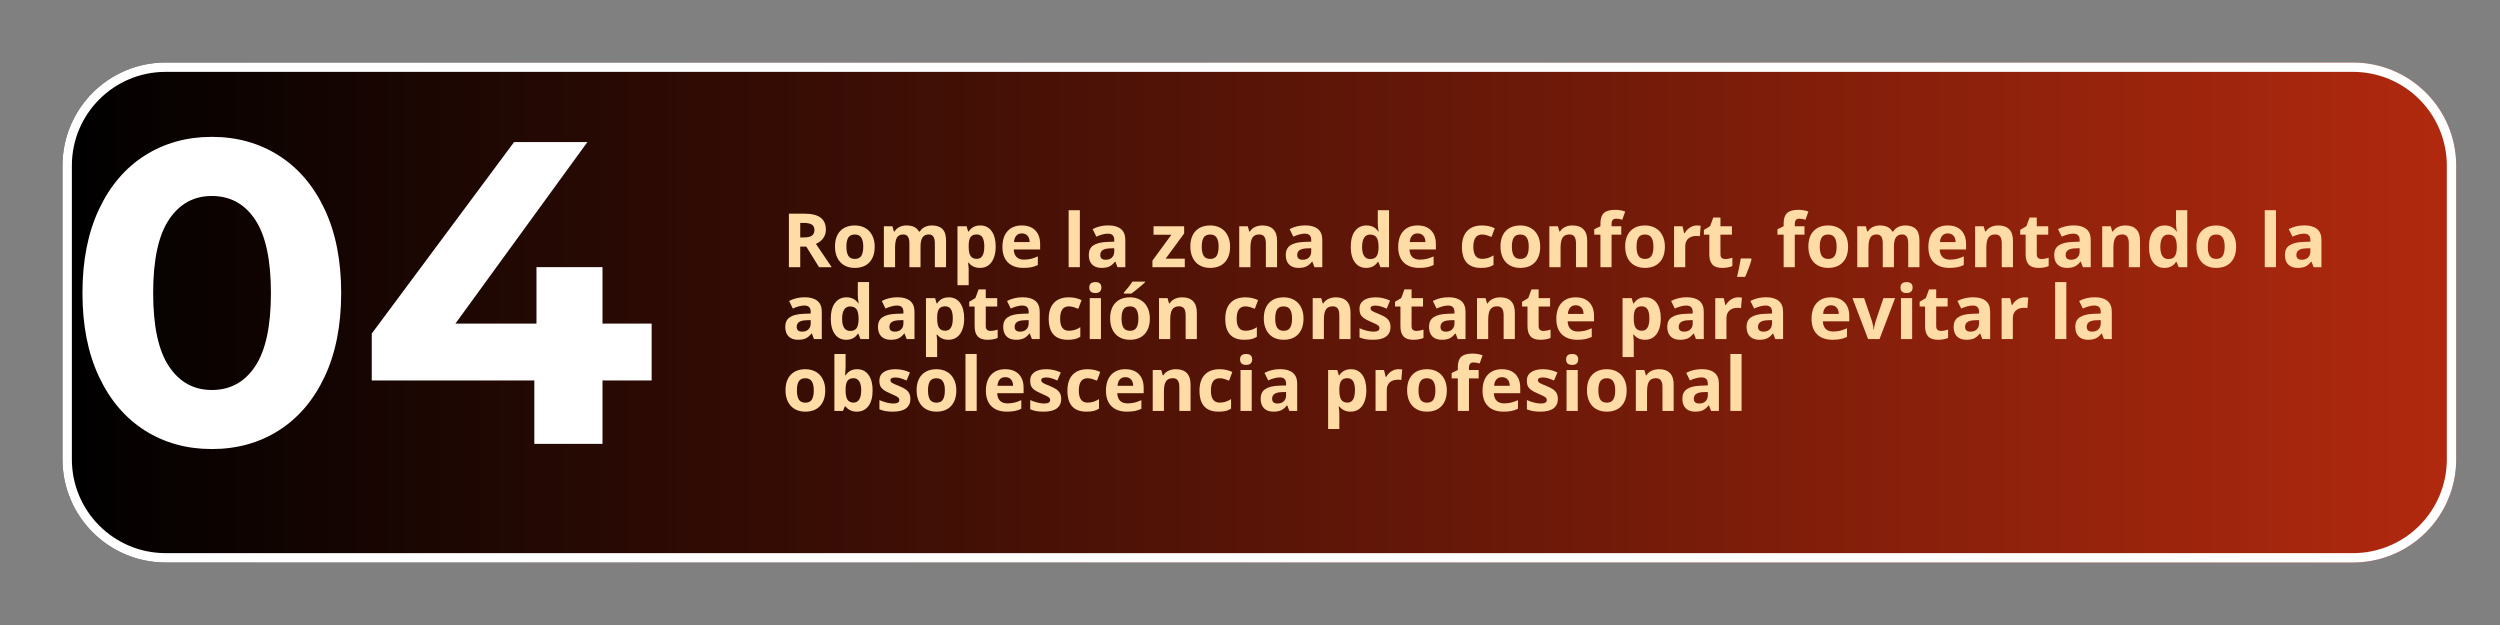 <svg xmlns="http://www.w3.org/2000/svg" xmlns:xlink="http://www.w3.org/1999/xlink" width="800" zoomAndPan="magnify" viewBox="0 0 600 150" height="200" preserveAspectRatio="xMidYMid meet" version="1.2"><rect x="0" y="0" width="600" height="150" fill="#808080" stroke="none"/><defs><clipPath id="e608a3c2e1"><path d="M 15 15 L 589.492 15 L 589.492 135 L 15 135 Z M 15 15"></path></clipPath><clipPath id="29b5752897"><path d="M 39.75 15 L 564.742 15 C 571.305 15 577.602 17.609 582.242 22.25 C 586.883 26.891 589.492 33.188 589.492 39.75 L 589.492 110.25 C 589.492 116.812 586.883 123.109 582.242 127.75 C 577.602 132.391 571.305 135 564.742 135 L 39.75 135 C 26.082 135 15 123.918 15 110.25 L 15 39.75 C 15 26.082 26.082 15 39.75 15 Z M 39.75 15"></path></clipPath><linearGradient x1="0.002" gradientTransform="matrix(0.469,0,0,0.469,14.999,15)" y1="128" x2="1225.582" gradientUnits="userSpaceOnUse" y2="128" id="f4c480ce16"><stop style="stop-color:#000000;stop-opacity:1;" offset="0"></stop><stop style="stop-color:#010000;stop-opacity:1;" offset="0.004"></stop><stop style="stop-color:#010000;stop-opacity:1;" offset="0.008"></stop><stop style="stop-color:#020000;stop-opacity:1;" offset="0.012"></stop><stop style="stop-color:#030100;stop-opacity:1;" offset="0.016"></stop><stop style="stop-color:#030100;stop-opacity:1;" offset="0.02"></stop><stop style="stop-color:#040100;stop-opacity:1;" offset="0.023"></stop><stop style="stop-color:#050100;stop-opacity:1;" offset="0.027"></stop><stop style="stop-color:#060100;stop-opacity:1;" offset="0.031"></stop><stop style="stop-color:#060100;stop-opacity:1;" offset="0.035"></stop><stop style="stop-color:#070201;stop-opacity:1;" offset="0.039"></stop><stop style="stop-color:#080201;stop-opacity:1;" offset="0.043"></stop><stop style="stop-color:#080201;stop-opacity:1;" offset="0.047"></stop><stop style="stop-color:#090201;stop-opacity:1;" offset="0.051"></stop><stop style="stop-color:#0a0201;stop-opacity:1;" offset="0.055"></stop><stop style="stop-color:#0a0201;stop-opacity:1;" offset="0.059"></stop><stop style="stop-color:#0b0301;stop-opacity:1;" offset="0.062"></stop><stop style="stop-color:#0c0301;stop-opacity:1;" offset="0.066"></stop><stop style="stop-color:#0c0301;stop-opacity:1;" offset="0.07"></stop><stop style="stop-color:#0d0301;stop-opacity:1;" offset="0.074"></stop><stop style="stop-color:#0e0301;stop-opacity:1;" offset="0.078"></stop><stop style="stop-color:#0f0301;stop-opacity:1;" offset="0.082"></stop><stop style="stop-color:#0f0401;stop-opacity:1;" offset="0.086"></stop><stop style="stop-color:#100401;stop-opacity:1;" offset="0.09"></stop><stop style="stop-color:#110401;stop-opacity:1;" offset="0.094"></stop><stop style="stop-color:#110401;stop-opacity:1;" offset="0.098"></stop><stop style="stop-color:#120401;stop-opacity:1;" offset="0.102"></stop><stop style="stop-color:#130401;stop-opacity:1;" offset="0.105"></stop><stop style="stop-color:#130402;stop-opacity:1;" offset="0.109"></stop><stop style="stop-color:#140502;stop-opacity:1;" offset="0.113"></stop><stop style="stop-color:#150502;stop-opacity:1;" offset="0.117"></stop><stop style="stop-color:#150502;stop-opacity:1;" offset="0.121"></stop><stop style="stop-color:#160502;stop-opacity:1;" offset="0.125"></stop><stop style="stop-color:#170502;stop-opacity:1;" offset="0.129"></stop><stop style="stop-color:#180502;stop-opacity:1;" offset="0.133"></stop><stop style="stop-color:#180602;stop-opacity:1;" offset="0.137"></stop><stop style="stop-color:#190602;stop-opacity:1;" offset="0.141"></stop><stop style="stop-color:#1a0602;stop-opacity:1;" offset="0.145"></stop><stop style="stop-color:#1a0602;stop-opacity:1;" offset="0.148"></stop><stop style="stop-color:#1b0602;stop-opacity:1;" offset="0.152"></stop><stop style="stop-color:#1c0602;stop-opacity:1;" offset="0.156"></stop><stop style="stop-color:#1c0702;stop-opacity:1;" offset="0.16"></stop><stop style="stop-color:#1d0702;stop-opacity:1;" offset="0.164"></stop><stop style="stop-color:#1e0702;stop-opacity:1;" offset="0.168"></stop><stop style="stop-color:#1e0702;stop-opacity:1;" offset="0.172"></stop><stop style="stop-color:#1f0702;stop-opacity:1;" offset="0.176"></stop><stop style="stop-color:#200703;stop-opacity:1;" offset="0.18"></stop><stop style="stop-color:#200803;stop-opacity:1;" offset="0.184"></stop><stop style="stop-color:#210803;stop-opacity:1;" offset="0.188"></stop><stop style="stop-color:#220803;stop-opacity:1;" offset="0.191"></stop><stop style="stop-color:#230803;stop-opacity:1;" offset="0.195"></stop><stop style="stop-color:#230803;stop-opacity:1;" offset="0.199"></stop><stop style="stop-color:#240803;stop-opacity:1;" offset="0.203"></stop><stop style="stop-color:#250803;stop-opacity:1;" offset="0.207"></stop><stop style="stop-color:#250903;stop-opacity:1;" offset="0.211"></stop><stop style="stop-color:#260903;stop-opacity:1;" offset="0.215"></stop><stop style="stop-color:#270903;stop-opacity:1;" offset="0.219"></stop><stop style="stop-color:#270903;stop-opacity:1;" offset="0.223"></stop><stop style="stop-color:#280903;stop-opacity:1;" offset="0.227"></stop><stop style="stop-color:#290903;stop-opacity:1;" offset="0.23"></stop><stop style="stop-color:#290a03;stop-opacity:1;" offset="0.234"></stop><stop style="stop-color:#2a0a03;stop-opacity:1;" offset="0.238"></stop><stop style="stop-color:#2b0a03;stop-opacity:1;" offset="0.242"></stop><stop style="stop-color:#2c0a03;stop-opacity:1;" offset="0.246"></stop><stop style="stop-color:#2c0a04;stop-opacity:1;" offset="0.25"></stop><stop style="stop-color:#2d0a04;stop-opacity:1;" offset="0.254"></stop><stop style="stop-color:#2e0b04;stop-opacity:1;" offset="0.258"></stop><stop style="stop-color:#2e0b04;stop-opacity:1;" offset="0.262"></stop><stop style="stop-color:#2f0b04;stop-opacity:1;" offset="0.266"></stop><stop style="stop-color:#300b04;stop-opacity:1;" offset="0.27"></stop><stop style="stop-color:#300b04;stop-opacity:1;" offset="0.273"></stop><stop style="stop-color:#310b04;stop-opacity:1;" offset="0.277"></stop><stop style="stop-color:#320c04;stop-opacity:1;" offset="0.281"></stop><stop style="stop-color:#320c04;stop-opacity:1;" offset="0.285"></stop><stop style="stop-color:#330c04;stop-opacity:1;" offset="0.289"></stop><stop style="stop-color:#340c04;stop-opacity:1;" offset="0.293"></stop><stop style="stop-color:#350c04;stop-opacity:1;" offset="0.297"></stop><stop style="stop-color:#350c04;stop-opacity:1;" offset="0.301"></stop><stop style="stop-color:#360d04;stop-opacity:1;" offset="0.305"></stop><stop style="stop-color:#370d04;stop-opacity:1;" offset="0.309"></stop><stop style="stop-color:#370d04;stop-opacity:1;" offset="0.312"></stop><stop style="stop-color:#380d04;stop-opacity:1;" offset="0.316"></stop><stop style="stop-color:#390d04;stop-opacity:1;" offset="0.32"></stop><stop style="stop-color:#390d05;stop-opacity:1;" offset="0.324"></stop><stop style="stop-color:#3a0d05;stop-opacity:1;" offset="0.328"></stop><stop style="stop-color:#3b0e05;stop-opacity:1;" offset="0.332"></stop><stop style="stop-color:#3b0e05;stop-opacity:1;" offset="0.336"></stop><stop style="stop-color:#3c0e05;stop-opacity:1;" offset="0.34"></stop><stop style="stop-color:#3d0e05;stop-opacity:1;" offset="0.344"></stop><stop style="stop-color:#3e0e05;stop-opacity:1;" offset="0.348"></stop><stop style="stop-color:#3e0e05;stop-opacity:1;" offset="0.352"></stop><stop style="stop-color:#3f0f05;stop-opacity:1;" offset="0.355"></stop><stop style="stop-color:#400f05;stop-opacity:1;" offset="0.359"></stop><stop style="stop-color:#400f05;stop-opacity:1;" offset="0.363"></stop><stop style="stop-color:#410f05;stop-opacity:1;" offset="0.367"></stop><stop style="stop-color:#420f05;stop-opacity:1;" offset="0.371"></stop><stop style="stop-color:#420f05;stop-opacity:1;" offset="0.375"></stop><stop style="stop-color:#431005;stop-opacity:1;" offset="0.379"></stop><stop style="stop-color:#441005;stop-opacity:1;" offset="0.383"></stop><stop style="stop-color:#441005;stop-opacity:1;" offset="0.387"></stop><stop style="stop-color:#451005;stop-opacity:1;" offset="0.391"></stop><stop style="stop-color:#461006;stop-opacity:1;" offset="0.395"></stop><stop style="stop-color:#471006;stop-opacity:1;" offset="0.398"></stop><stop style="stop-color:#471106;stop-opacity:1;" offset="0.402"></stop><stop style="stop-color:#481106;stop-opacity:1;" offset="0.406"></stop><stop style="stop-color:#491106;stop-opacity:1;" offset="0.41"></stop><stop style="stop-color:#491106;stop-opacity:1;" offset="0.414"></stop><stop style="stop-color:#4a1106;stop-opacity:1;" offset="0.418"></stop><stop style="stop-color:#4b1106;stop-opacity:1;" offset="0.422"></stop><stop style="stop-color:#4b1106;stop-opacity:1;" offset="0.426"></stop><stop style="stop-color:#4c1206;stop-opacity:1;" offset="0.43"></stop><stop style="stop-color:#4d1206;stop-opacity:1;" offset="0.434"></stop><stop style="stop-color:#4d1206;stop-opacity:1;" offset="0.438"></stop><stop style="stop-color:#4e1206;stop-opacity:1;" offset="0.441"></stop><stop style="stop-color:#4f1206;stop-opacity:1;" offset="0.445"></stop><stop style="stop-color:#4f1206;stop-opacity:1;" offset="0.449"></stop><stop style="stop-color:#501306;stop-opacity:1;" offset="0.453"></stop><stop style="stop-color:#511306;stop-opacity:1;" offset="0.457"></stop><stop style="stop-color:#521306;stop-opacity:1;" offset="0.461"></stop><stop style="stop-color:#521307;stop-opacity:1;" offset="0.465"></stop><stop style="stop-color:#531307;stop-opacity:1;" offset="0.469"></stop><stop style="stop-color:#541307;stop-opacity:1;" offset="0.473"></stop><stop style="stop-color:#541407;stop-opacity:1;" offset="0.477"></stop><stop style="stop-color:#551407;stop-opacity:1;" offset="0.48"></stop><stop style="stop-color:#561407;stop-opacity:1;" offset="0.484"></stop><stop style="stop-color:#561407;stop-opacity:1;" offset="0.488"></stop><stop style="stop-color:#571407;stop-opacity:1;" offset="0.492"></stop><stop style="stop-color:#581407;stop-opacity:1;" offset="0.496"></stop><stop style="stop-color:#581507;stop-opacity:1;" offset="0.5"></stop><stop style="stop-color:#591507;stop-opacity:1;" offset="0.504"></stop><stop style="stop-color:#5a1507;stop-opacity:1;" offset="0.508"></stop><stop style="stop-color:#5b1507;stop-opacity:1;" offset="0.512"></stop><stop style="stop-color:#5b1507;stop-opacity:1;" offset="0.516"></stop><stop style="stop-color:#5c1507;stop-opacity:1;" offset="0.52"></stop><stop style="stop-color:#5d1507;stop-opacity:1;" offset="0.523"></stop><stop style="stop-color:#5d1607;stop-opacity:1;" offset="0.527"></stop><stop style="stop-color:#5e1607;stop-opacity:1;" offset="0.531"></stop><stop style="stop-color:#5f1608;stop-opacity:1;" offset="0.535"></stop><stop style="stop-color:#5f1608;stop-opacity:1;" offset="0.539"></stop><stop style="stop-color:#601608;stop-opacity:1;" offset="0.543"></stop><stop style="stop-color:#611608;stop-opacity:1;" offset="0.547"></stop><stop style="stop-color:#611708;stop-opacity:1;" offset="0.551"></stop><stop style="stop-color:#621708;stop-opacity:1;" offset="0.555"></stop><stop style="stop-color:#631708;stop-opacity:1;" offset="0.559"></stop><stop style="stop-color:#641708;stop-opacity:1;" offset="0.562"></stop><stop style="stop-color:#641708;stop-opacity:1;" offset="0.566"></stop><stop style="stop-color:#651708;stop-opacity:1;" offset="0.57"></stop><stop style="stop-color:#661808;stop-opacity:1;" offset="0.574"></stop><stop style="stop-color:#661808;stop-opacity:1;" offset="0.578"></stop><stop style="stop-color:#671808;stop-opacity:1;" offset="0.582"></stop><stop style="stop-color:#681808;stop-opacity:1;" offset="0.586"></stop><stop style="stop-color:#681808;stop-opacity:1;" offset="0.59"></stop><stop style="stop-color:#691808;stop-opacity:1;" offset="0.594"></stop><stop style="stop-color:#6a1908;stop-opacity:1;" offset="0.598"></stop><stop style="stop-color:#6a1908;stop-opacity:1;" offset="0.602"></stop><stop style="stop-color:#6b1908;stop-opacity:1;" offset="0.605"></stop><stop style="stop-color:#6c1909;stop-opacity:1;" offset="0.609"></stop><stop style="stop-color:#6d1909;stop-opacity:1;" offset="0.613"></stop><stop style="stop-color:#6d1909;stop-opacity:1;" offset="0.617"></stop><stop style="stop-color:#6e1909;stop-opacity:1;" offset="0.621"></stop><stop style="stop-color:#6f1a09;stop-opacity:1;" offset="0.625"></stop><stop style="stop-color:#6f1a09;stop-opacity:1;" offset="0.629"></stop><stop style="stop-color:#701a09;stop-opacity:1;" offset="0.633"></stop><stop style="stop-color:#711a09;stop-opacity:1;" offset="0.637"></stop><stop style="stop-color:#711a09;stop-opacity:1;" offset="0.641"></stop><stop style="stop-color:#721a09;stop-opacity:1;" offset="0.645"></stop><stop style="stop-color:#731b09;stop-opacity:1;" offset="0.648"></stop><stop style="stop-color:#731b09;stop-opacity:1;" offset="0.652"></stop><stop style="stop-color:#741b09;stop-opacity:1;" offset="0.656"></stop><stop style="stop-color:#751b09;stop-opacity:1;" offset="0.66"></stop><stop style="stop-color:#761b09;stop-opacity:1;" offset="0.664"></stop><stop style="stop-color:#761b09;stop-opacity:1;" offset="0.668"></stop><stop style="stop-color:#771c09;stop-opacity:1;" offset="0.672"></stop><stop style="stop-color:#781c09;stop-opacity:1;" offset="0.676"></stop><stop style="stop-color:#781c0a;stop-opacity:1;" offset="0.68"></stop><stop style="stop-color:#791c0a;stop-opacity:1;" offset="0.684"></stop><stop style="stop-color:#7a1c0a;stop-opacity:1;" offset="0.688"></stop><stop style="stop-color:#7a1c0a;stop-opacity:1;" offset="0.691"></stop><stop style="stop-color:#7b1d0a;stop-opacity:1;" offset="0.695"></stop><stop style="stop-color:#7c1d0a;stop-opacity:1;" offset="0.699"></stop><stop style="stop-color:#7c1d0a;stop-opacity:1;" offset="0.703"></stop><stop style="stop-color:#7d1d0a;stop-opacity:1;" offset="0.707"></stop><stop style="stop-color:#7e1d0a;stop-opacity:1;" offset="0.711"></stop><stop style="stop-color:#7f1d0a;stop-opacity:1;" offset="0.715"></stop><stop style="stop-color:#7f1e0a;stop-opacity:1;" offset="0.719"></stop><stop style="stop-color:#801e0a;stop-opacity:1;" offset="0.723"></stop><stop style="stop-color:#811e0a;stop-opacity:1;" offset="0.727"></stop><stop style="stop-color:#811e0a;stop-opacity:1;" offset="0.73"></stop><stop style="stop-color:#821e0a;stop-opacity:1;" offset="0.734"></stop><stop style="stop-color:#831e0a;stop-opacity:1;" offset="0.738"></stop><stop style="stop-color:#831e0a;stop-opacity:1;" offset="0.742"></stop><stop style="stop-color:#841f0a;stop-opacity:1;" offset="0.746"></stop><stop style="stop-color:#851f0b;stop-opacity:1;" offset="0.75"></stop><stop style="stop-color:#851f0b;stop-opacity:1;" offset="0.754"></stop><stop style="stop-color:#861f0b;stop-opacity:1;" offset="0.758"></stop><stop style="stop-color:#871f0b;stop-opacity:1;" offset="0.762"></stop><stop style="stop-color:#871f0b;stop-opacity:1;" offset="0.766"></stop><stop style="stop-color:#88200b;stop-opacity:1;" offset="0.77"></stop><stop style="stop-color:#89200b;stop-opacity:1;" offset="0.773"></stop><stop style="stop-color:#8a200b;stop-opacity:1;" offset="0.777"></stop><stop style="stop-color:#8a200b;stop-opacity:1;" offset="0.781"></stop><stop style="stop-color:#8b200b;stop-opacity:1;" offset="0.785"></stop><stop style="stop-color:#8c200b;stop-opacity:1;" offset="0.789"></stop><stop style="stop-color:#8c210b;stop-opacity:1;" offset="0.793"></stop><stop style="stop-color:#8d210b;stop-opacity:1;" offset="0.797"></stop><stop style="stop-color:#8e210b;stop-opacity:1;" offset="0.801"></stop><stop style="stop-color:#8e210b;stop-opacity:1;" offset="0.805"></stop><stop style="stop-color:#8f210b;stop-opacity:1;" offset="0.809"></stop><stop style="stop-color:#90210b;stop-opacity:1;" offset="0.812"></stop><stop style="stop-color:#90220b;stop-opacity:1;" offset="0.816"></stop><stop style="stop-color:#91220c;stop-opacity:1;" offset="0.82"></stop><stop style="stop-color:#92220c;stop-opacity:1;" offset="0.824"></stop><stop style="stop-color:#93220c;stop-opacity:1;" offset="0.828"></stop><stop style="stop-color:#93220c;stop-opacity:1;" offset="0.832"></stop><stop style="stop-color:#94220c;stop-opacity:1;" offset="0.836"></stop><stop style="stop-color:#95220c;stop-opacity:1;" offset="0.84"></stop><stop style="stop-color:#95230c;stop-opacity:1;" offset="0.844"></stop><stop style="stop-color:#96230c;stop-opacity:1;" offset="0.848"></stop><stop style="stop-color:#97230c;stop-opacity:1;" offset="0.852"></stop><stop style="stop-color:#97230c;stop-opacity:1;" offset="0.855"></stop><stop style="stop-color:#98230c;stop-opacity:1;" offset="0.859"></stop><stop style="stop-color:#99230c;stop-opacity:1;" offset="0.863"></stop><stop style="stop-color:#99240c;stop-opacity:1;" offset="0.867"></stop><stop style="stop-color:#9a240c;stop-opacity:1;" offset="0.871"></stop><stop style="stop-color:#9b240c;stop-opacity:1;" offset="0.875"></stop><stop style="stop-color:#9c240c;stop-opacity:1;" offset="0.879"></stop><stop style="stop-color:#9c240c;stop-opacity:1;" offset="0.883"></stop><stop style="stop-color:#9d240c;stop-opacity:1;" offset="0.887"></stop><stop style="stop-color:#9e250c;stop-opacity:1;" offset="0.891"></stop><stop style="stop-color:#9e250d;stop-opacity:1;" offset="0.895"></stop><stop style="stop-color:#9f250d;stop-opacity:1;" offset="0.898"></stop><stop style="stop-color:#a0250d;stop-opacity:1;" offset="0.902"></stop><stop style="stop-color:#a0250d;stop-opacity:1;" offset="0.906"></stop><stop style="stop-color:#a1250d;stop-opacity:1;" offset="0.91"></stop><stop style="stop-color:#a2260d;stop-opacity:1;" offset="0.914"></stop><stop style="stop-color:#a2260d;stop-opacity:1;" offset="0.918"></stop><stop style="stop-color:#a3260d;stop-opacity:1;" offset="0.922"></stop><stop style="stop-color:#a4260d;stop-opacity:1;" offset="0.926"></stop><stop style="stop-color:#a5260d;stop-opacity:1;" offset="0.93"></stop><stop style="stop-color:#a5260d;stop-opacity:1;" offset="0.934"></stop><stop style="stop-color:#a6260d;stop-opacity:1;" offset="0.938"></stop><stop style="stop-color:#a7270d;stop-opacity:1;" offset="0.941"></stop><stop style="stop-color:#a7270d;stop-opacity:1;" offset="0.945"></stop><stop style="stop-color:#a8270d;stop-opacity:1;" offset="0.949"></stop><stop style="stop-color:#a9270d;stop-opacity:1;" offset="0.953"></stop><stop style="stop-color:#a9270d;stop-opacity:1;" offset="0.957"></stop><stop style="stop-color:#aa270d;stop-opacity:1;" offset="0.961"></stop><stop style="stop-color:#ab280e;stop-opacity:1;" offset="0.965"></stop><stop style="stop-color:#ab280e;stop-opacity:1;" offset="0.969"></stop><stop style="stop-color:#ac280e;stop-opacity:1;" offset="0.973"></stop><stop style="stop-color:#ad280e;stop-opacity:1;" offset="0.977"></stop><stop style="stop-color:#ae280e;stop-opacity:1;" offset="0.98"></stop><stop style="stop-color:#ae280e;stop-opacity:1;" offset="0.984"></stop><stop style="stop-color:#af290e;stop-opacity:1;" offset="0.988"></stop><stop style="stop-color:#b0290e;stop-opacity:1;" offset="0.992"></stop><stop style="stop-color:#b0290e;stop-opacity:1;" offset="0.996"></stop><stop style="stop-color:#b1290e;stop-opacity:1;" offset="1"></stop></linearGradient><clipPath id="35010e3604"><path d="M 15 15 L 589.5 15 L 589.5 135 L 15 135 Z M 15 15"></path></clipPath><clipPath id="b2dba4230f"><path d="M 39.75 15 L 564.738 15 C 571.301 15 577.598 17.609 582.238 22.25 C 586.879 26.891 589.488 33.188 589.488 39.75 L 589.488 110.25 C 589.488 116.812 586.879 123.109 582.238 127.75 C 577.598 132.391 571.301 135 564.738 135 L 39.75 135 C 26.082 135 15 123.918 15 110.25 L 15 39.75 C 15 26.082 26.082 15 39.75 15 Z M 39.75 15"></path></clipPath></defs><g id="51e8806d2e"><g clip-rule="nonzero" clip-path="url(#e608a3c2e1)"><g clip-rule="nonzero" clip-path="url(#29b5752897)"><path style="stroke:none;fill-rule:nonzero;fill:url(#f4c480ce16);" d="M 15 15 L 15 135 L 589.492 135 L 589.492 15 Z M 15 15"></path></g></g><g clip-rule="nonzero" clip-path="url(#35010e3604)"><g clip-rule="nonzero" clip-path="url(#b2dba4230f)"><path style="fill:none;stroke-width:6;stroke-linecap:butt;stroke-linejoin:miter;stroke:#ffffff;stroke-opacity:1;stroke-miterlimit:4;" d="M 33 -0 L 732.984 -0 C 741.734 -0 750.13 3.479 756.318 9.666 C 762.505 15.854 765.984 24.25 765.984 33 L 765.984 127 C 765.984 135.75 762.505 144.145 756.318 150.333 C 750.13 156.52 741.734 160 732.984 160 L 33 160 C 14.776 160 -0 145.224 -0 127 L -0 33 C -0 14.776 14.776 -0 33 -0 Z M 33 -0" transform="matrix(0.75,0,0,0.75,15,15)"></path></g></g><g style="fill:#ffffff;fill-opacity:1;"><g transform="translate(15.758, 106.536)"><path style="stroke:none" d="M 35.078 1.234 C 29.078 1.234 23.727 -0.242 19.031 -3.203 C 14.344 -6.172 10.672 -10.469 8.016 -16.094 C 5.359 -21.719 4.031 -28.426 4.031 -36.219 C 4.031 -44.008 5.359 -50.719 8.016 -56.344 C 10.672 -61.969 14.344 -66.266 19.031 -69.234 C 23.727 -72.203 29.078 -73.688 35.078 -73.688 C 41.078 -73.688 46.422 -72.203 51.109 -69.234 C 55.805 -66.266 59.484 -61.969 62.141 -56.344 C 64.797 -50.719 66.125 -44.008 66.125 -36.219 C 66.125 -28.426 64.797 -21.719 62.141 -16.094 C 59.484 -10.469 55.805 -6.172 51.109 -3.203 C 46.422 -0.242 41.078 1.234 35.078 1.234 Z M 35.078 -12.938 C 39.492 -12.938 42.961 -14.832 45.484 -18.625 C 48.004 -22.414 49.266 -28.281 49.266 -36.219 C 49.266 -44.156 48.004 -50.02 45.484 -53.812 C 42.961 -57.602 39.492 -59.5 35.078 -59.5 C 30.734 -59.5 27.301 -57.602 24.781 -53.812 C 22.258 -50.02 21 -44.156 21 -36.219 C 21 -28.281 22.258 -22.414 24.781 -18.625 C 27.301 -14.832 30.734 -12.938 35.078 -12.938 Z M 35.078 -12.938"></path></g></g><g style="fill:#ffffff;fill-opacity:1;"><g transform="translate(86.02, 106.536)"><path style="stroke:none" d="M 70.375 -15.219 L 58.578 -15.219 L 58.578 0 L 42.219 0 L 42.219 -15.219 L 3.203 -15.219 L 3.203 -26.484 L 37.359 -72.438 L 54.953 -72.438 L 23.281 -28.875 L 42.734 -28.875 L 42.734 -42.422 L 58.578 -42.422 L 58.578 -28.875 L 70.375 -28.875 Z M 70.375 -15.219"></path></g></g><g style="fill:#ffdca5;fill-opacity:1;"><g transform="translate(187.712, 64.125)"><path style="stroke:none" d="M 4.344 -7.141 L 5.219 -7.141 C 6.082 -7.141 6.719 -7.281 7.125 -7.562 C 7.539 -7.852 7.75 -8.312 7.75 -8.938 C 7.75 -9.539 7.535 -9.973 7.109 -10.234 C 6.691 -10.492 6.047 -10.625 5.172 -10.625 L 4.344 -10.625 Z M 4.344 -4.938 L 4.344 0 L 1.625 0 L 1.625 -12.844 L 5.359 -12.844 C 7.109 -12.844 8.398 -12.523 9.234 -11.891 C 10.078 -11.254 10.5 -10.289 10.5 -9 C 10.5 -8.238 10.289 -7.562 9.875 -6.969 C 9.457 -6.383 8.867 -5.926 8.109 -5.594 C 10.035 -2.707 11.297 -0.844 11.891 0 L 8.859 0 L 5.797 -4.938 Z M 4.344 -4.938"></path></g></g><g style="fill:#ffdca5;fill-opacity:1;"><g transform="translate(199.587, 64.125)"><path style="stroke:none" d="M 3.547 -4.938 C 3.547 -3.957 3.703 -3.219 4.016 -2.719 C 4.336 -2.227 4.859 -1.984 5.578 -1.984 C 6.297 -1.984 6.812 -2.227 7.125 -2.719 C 7.438 -3.219 7.594 -3.957 7.594 -4.938 C 7.594 -5.906 7.43 -6.629 7.109 -7.109 C 6.797 -7.598 6.281 -7.844 5.562 -7.844 C 4.844 -7.844 4.328 -7.602 4.016 -7.125 C 3.703 -6.645 3.547 -5.914 3.547 -4.938 Z M 10.344 -4.938 C 10.344 -3.332 9.922 -2.078 9.078 -1.172 C 8.234 -0.273 7.055 0.172 5.547 0.172 C 4.598 0.172 3.766 -0.031 3.047 -0.438 C 2.328 -0.852 1.773 -1.445 1.391 -2.219 C 1.004 -3 0.812 -3.906 0.812 -4.938 C 0.812 -6.539 1.227 -7.785 2.062 -8.672 C 2.906 -9.566 4.082 -10.016 5.594 -10.016 C 6.539 -10.016 7.375 -9.805 8.094 -9.391 C 8.812 -8.984 9.363 -8.395 9.75 -7.625 C 10.145 -6.863 10.344 -5.969 10.344 -4.938 Z M 10.344 -4.938"></path></g></g><g style="fill:#ffdca5;fill-opacity:1;"><g transform="translate(210.724, 64.125)"><path style="stroke:none" d="M 10.203 0 L 7.531 0 L 7.531 -5.734 C 7.531 -6.441 7.41 -6.973 7.172 -7.328 C 6.93 -7.68 6.555 -7.859 6.047 -7.859 C 5.359 -7.859 4.859 -7.609 4.547 -7.109 C 4.242 -6.609 4.094 -5.781 4.094 -4.625 L 4.094 0 L 1.406 0 L 1.406 -9.828 L 3.453 -9.828 L 3.812 -8.562 L 3.969 -8.562 C 4.227 -9.02 4.609 -9.375 5.109 -9.625 C 5.609 -9.883 6.18 -10.016 6.828 -10.016 C 8.297 -10.016 9.289 -9.531 9.812 -8.562 L 10.047 -8.562 C 10.305 -9.02 10.691 -9.375 11.203 -9.625 C 11.723 -9.883 12.305 -10.016 12.953 -10.016 C 14.055 -10.016 14.895 -9.727 15.469 -9.156 C 16.039 -8.582 16.328 -7.664 16.328 -6.406 L 16.328 0 L 13.641 0 L 13.641 -5.734 C 13.641 -6.441 13.52 -6.973 13.281 -7.328 C 13.039 -7.68 12.672 -7.859 12.172 -7.859 C 11.516 -7.859 11.02 -7.625 10.688 -7.156 C 10.363 -6.688 10.203 -5.945 10.203 -4.938 Z M 10.203 0"></path></g></g><g style="fill:#ffdca5;fill-opacity:1;"><g transform="translate(228.388, 64.125)"><path style="stroke:none" d="M 6.797 0.172 C 5.648 0.172 4.75 -0.242 4.094 -1.078 L 3.953 -1.078 C 4.047 -0.254 4.094 0.219 4.094 0.344 L 4.094 4.328 L 1.406 4.328 L 1.406 -9.828 L 3.594 -9.828 L 3.969 -8.547 L 4.094 -8.547 C 4.719 -9.523 5.645 -10.016 6.875 -10.016 C 8.031 -10.016 8.938 -9.566 9.594 -8.672 C 10.25 -7.773 10.578 -6.531 10.578 -4.938 C 10.578 -3.883 10.422 -2.969 10.109 -2.188 C 9.805 -1.414 9.367 -0.828 8.797 -0.422 C 8.234 -0.023 7.566 0.172 6.797 0.172 Z M 6.016 -7.859 C 5.348 -7.859 4.863 -7.656 4.562 -7.25 C 4.258 -6.844 4.102 -6.172 4.094 -5.234 L 4.094 -4.953 C 4.094 -3.891 4.25 -3.129 4.562 -2.672 C 4.875 -2.223 5.367 -2 6.047 -2 C 7.242 -2 7.844 -2.988 7.844 -4.969 C 7.844 -5.938 7.695 -6.66 7.406 -7.141 C 7.113 -7.617 6.648 -7.859 6.016 -7.859 Z M 6.016 -7.859"></path></g></g><g style="fill:#ffdca5;fill-opacity:1;"><g transform="translate(239.771, 64.125)"><path style="stroke:none" d="M 5.469 -8.109 C 4.906 -8.109 4.461 -7.926 4.141 -7.562 C 3.816 -7.195 3.633 -6.688 3.594 -6.031 L 7.344 -6.031 C 7.332 -6.688 7.16 -7.195 6.828 -7.562 C 6.492 -7.926 6.039 -8.109 5.469 -8.109 Z M 5.859 0.172 C 4.273 0.172 3.035 -0.258 2.141 -1.125 C 1.254 -2 0.812 -3.238 0.812 -4.844 C 0.812 -6.488 1.223 -7.758 2.047 -8.656 C 2.867 -9.562 4.004 -10.016 5.453 -10.016 C 6.848 -10.016 7.93 -9.617 8.703 -8.828 C 9.473 -8.035 9.859 -6.941 9.859 -5.547 L 9.859 -4.25 L 3.531 -4.25 C 3.551 -3.488 3.77 -2.891 4.188 -2.453 C 4.613 -2.023 5.211 -1.812 5.984 -1.812 C 6.566 -1.812 7.125 -1.875 7.656 -2 C 8.188 -2.125 8.738 -2.32 9.312 -2.594 L 9.312 -0.516 C 8.844 -0.285 8.336 -0.113 7.797 0 C 7.266 0.113 6.617 0.172 5.859 0.172 Z M 5.859 0.172"></path></g></g><g style="fill:#ffdca5;fill-opacity:1;"><g transform="translate(250.399, 64.125)"><path style="stroke:none" d=""></path></g></g><g style="fill:#ffdca5;fill-opacity:1;"><g transform="translate(255.071, 64.125)"><path style="stroke:none" d="M 4.094 0 L 1.406 0 L 1.406 -13.672 L 4.094 -13.672 Z M 4.094 0"></path></g></g><g style="fill:#ffdca5;fill-opacity:1;"><g transform="translate(260.561, 64.125)"><path style="stroke:none" d="M 7.641 0 L 7.125 -1.344 L 7.062 -1.344 C 6.602 -0.77 6.133 -0.375 5.656 -0.156 C 5.188 0.062 4.566 0.172 3.797 0.172 C 2.848 0.172 2.102 -0.094 1.562 -0.625 C 1.02 -1.164 0.75 -1.938 0.75 -2.938 C 0.75 -3.977 1.113 -4.742 1.844 -5.234 C 2.57 -5.734 3.676 -6.008 5.156 -6.062 L 6.859 -6.125 L 6.859 -6.547 C 6.859 -7.547 6.348 -8.047 5.328 -8.047 C 4.547 -8.047 3.625 -7.805 2.562 -7.328 L 1.672 -9.141 C 2.797 -9.734 4.051 -10.031 5.438 -10.031 C 6.75 -10.031 7.754 -9.742 8.453 -9.172 C 9.16 -8.598 9.516 -7.723 9.516 -6.547 L 9.516 0 Z M 6.859 -4.547 L 5.812 -4.516 C 5.039 -4.492 4.461 -4.352 4.078 -4.094 C 3.691 -3.832 3.5 -3.441 3.5 -2.922 C 3.5 -2.16 3.938 -1.781 4.812 -1.781 C 5.426 -1.781 5.922 -1.957 6.297 -2.312 C 6.672 -2.676 6.859 -3.156 6.859 -3.75 Z M 6.859 -4.547"></path></g></g><g style="fill:#ffdca5;fill-opacity:1;"><g transform="translate(271.426, 64.125)"><path style="stroke:none" d=""></path></g></g><g style="fill:#ffdca5;fill-opacity:1;"><g transform="translate(276.099, 64.125)"><path style="stroke:none" d="M 8.25 0 L 0.484 0 L 0.484 -1.578 L 5.031 -7.781 L 0.75 -7.781 L 0.75 -9.828 L 8.094 -9.828 L 8.094 -8.094 L 3.656 -2.047 L 8.25 -2.047 Z M 8.25 0"></path></g></g><g style="fill:#ffdca5;fill-opacity:1;"><g transform="translate(284.873, 64.125)"><path style="stroke:none" d="M 3.547 -4.938 C 3.547 -3.957 3.703 -3.219 4.016 -2.719 C 4.336 -2.227 4.859 -1.984 5.578 -1.984 C 6.297 -1.984 6.812 -2.227 7.125 -2.719 C 7.438 -3.219 7.594 -3.957 7.594 -4.938 C 7.594 -5.906 7.43 -6.629 7.109 -7.109 C 6.797 -7.598 6.281 -7.844 5.562 -7.844 C 4.844 -7.844 4.328 -7.602 4.016 -7.125 C 3.703 -6.645 3.547 -5.914 3.547 -4.938 Z M 10.344 -4.938 C 10.344 -3.332 9.922 -2.078 9.078 -1.172 C 8.234 -0.273 7.055 0.172 5.547 0.172 C 4.598 0.172 3.766 -0.031 3.047 -0.438 C 2.328 -0.852 1.773 -1.445 1.391 -2.219 C 1.004 -3 0.812 -3.906 0.812 -4.938 C 0.812 -6.539 1.227 -7.785 2.062 -8.672 C 2.906 -9.566 4.082 -10.016 5.594 -10.016 C 6.539 -10.016 7.375 -9.805 8.094 -9.391 C 8.812 -8.984 9.363 -8.395 9.75 -7.625 C 10.145 -6.863 10.344 -5.969 10.344 -4.938 Z M 10.344 -4.938"></path></g></g><g style="fill:#ffdca5;fill-opacity:1;"><g transform="translate(296.01, 64.125)"><path style="stroke:none" d="M 10.484 0 L 7.797 0 L 7.797 -5.734 C 7.797 -6.441 7.672 -6.973 7.422 -7.328 C 7.172 -7.68 6.77 -7.859 6.219 -7.859 C 5.469 -7.859 4.926 -7.609 4.594 -7.109 C 4.258 -6.609 4.094 -5.781 4.094 -4.625 L 4.094 0 L 1.406 0 L 1.406 -9.828 L 3.453 -9.828 L 3.812 -8.562 L 3.969 -8.562 C 4.258 -9.039 4.664 -9.398 5.188 -9.641 C 5.719 -9.891 6.316 -10.016 6.984 -10.016 C 8.129 -10.016 9 -9.703 9.594 -9.078 C 10.188 -8.461 10.484 -7.57 10.484 -6.406 Z M 10.484 0"></path></g></g><g style="fill:#ffdca5;fill-opacity:1;"><g transform="translate(307.833, 64.125)"><path style="stroke:none" d="M 7.641 0 L 7.125 -1.344 L 7.062 -1.344 C 6.602 -0.77 6.133 -0.375 5.656 -0.156 C 5.188 0.062 4.566 0.172 3.797 0.172 C 2.848 0.172 2.102 -0.094 1.562 -0.625 C 1.02 -1.164 0.75 -1.938 0.75 -2.938 C 0.75 -3.977 1.113 -4.742 1.844 -5.234 C 2.57 -5.734 3.676 -6.008 5.156 -6.062 L 6.859 -6.125 L 6.859 -6.547 C 6.859 -7.547 6.348 -8.047 5.328 -8.047 C 4.547 -8.047 3.625 -7.805 2.562 -7.328 L 1.672 -9.141 C 2.797 -9.734 4.051 -10.031 5.438 -10.031 C 6.75 -10.031 7.754 -9.742 8.453 -9.172 C 9.16 -8.598 9.516 -7.723 9.516 -6.547 L 9.516 0 Z M 6.859 -4.547 L 5.812 -4.516 C 5.039 -4.492 4.461 -4.352 4.078 -4.094 C 3.691 -3.832 3.5 -3.441 3.5 -2.922 C 3.5 -2.16 3.938 -1.781 4.812 -1.781 C 5.426 -1.781 5.922 -1.957 6.297 -2.312 C 6.672 -2.676 6.859 -3.156 6.859 -3.75 Z M 6.859 -4.547"></path></g></g><g style="fill:#ffdca5;fill-opacity:1;"><g transform="translate(318.698, 64.125)"><path style="stroke:none" d=""></path></g></g><g style="fill:#ffdca5;fill-opacity:1;"><g transform="translate(323.371, 64.125)"><path style="stroke:none" d="M 4.516 0.172 C 3.359 0.172 2.453 -0.273 1.797 -1.172 C 1.141 -2.066 0.812 -3.305 0.812 -4.891 C 0.812 -6.504 1.145 -7.758 1.812 -8.656 C 2.488 -9.562 3.414 -10.016 4.594 -10.016 C 5.82 -10.016 6.766 -9.531 7.422 -8.562 L 7.5 -8.562 C 7.363 -9.301 7.297 -9.957 7.297 -10.531 L 7.297 -13.672 L 10 -13.672 L 10 0 L 7.938 0 L 7.422 -1.281 L 7.297 -1.281 C 6.691 -0.312 5.766 0.172 4.516 0.172 Z M 5.453 -1.953 C 6.141 -1.953 6.641 -2.148 6.953 -2.547 C 7.273 -2.953 7.453 -3.633 7.484 -4.594 L 7.484 -4.875 C 7.484 -5.926 7.32 -6.68 7 -7.141 C 6.676 -7.598 6.148 -7.828 5.422 -7.828 C 4.816 -7.828 4.348 -7.57 4.016 -7.062 C 3.691 -6.562 3.531 -5.828 3.531 -4.859 C 3.531 -3.891 3.695 -3.16 4.031 -2.672 C 4.363 -2.191 4.836 -1.953 5.453 -1.953 Z M 5.453 -1.953"></path></g></g><g style="fill:#ffdca5;fill-opacity:1;"><g transform="translate(334.754, 64.125)"><path style="stroke:none" d="M 5.469 -8.109 C 4.906 -8.109 4.461 -7.926 4.141 -7.562 C 3.816 -7.195 3.633 -6.688 3.594 -6.031 L 7.344 -6.031 C 7.332 -6.688 7.16 -7.195 6.828 -7.562 C 6.492 -7.926 6.039 -8.109 5.469 -8.109 Z M 5.859 0.172 C 4.273 0.172 3.035 -0.258 2.141 -1.125 C 1.254 -2 0.812 -3.238 0.812 -4.844 C 0.812 -6.488 1.223 -7.758 2.047 -8.656 C 2.867 -9.562 4.004 -10.016 5.453 -10.016 C 6.848 -10.016 7.93 -9.617 8.703 -8.828 C 9.473 -8.035 9.859 -6.941 9.859 -5.547 L 9.859 -4.25 L 3.531 -4.25 C 3.551 -3.488 3.77 -2.891 4.188 -2.453 C 4.613 -2.023 5.211 -1.812 5.984 -1.812 C 6.566 -1.812 7.125 -1.875 7.656 -2 C 8.188 -2.125 8.738 -2.32 9.312 -2.594 L 9.312 -0.516 C 8.844 -0.285 8.336 -0.113 7.797 0 C 7.266 0.113 6.617 0.172 5.859 0.172 Z M 5.859 0.172"></path></g></g><g style="fill:#ffdca5;fill-opacity:1;"><g transform="translate(345.382, 64.125)"><path style="stroke:none" d=""></path></g></g><g style="fill:#ffdca5;fill-opacity:1;"><g transform="translate(350.054, 64.125)"><path style="stroke:none" d="M 5.391 0.172 C 2.336 0.172 0.812 -1.504 0.812 -4.859 C 0.812 -6.523 1.227 -7.801 2.062 -8.688 C 2.895 -9.57 4.086 -10.016 5.641 -10.016 C 6.773 -10.016 7.789 -9.789 8.688 -9.344 L 7.906 -7.266 C 7.477 -7.441 7.082 -7.582 6.719 -7.688 C 6.352 -7.789 5.992 -7.844 5.641 -7.844 C 4.242 -7.844 3.547 -6.852 3.547 -4.875 C 3.547 -2.957 4.242 -2 5.641 -2 C 6.148 -2 6.625 -2.066 7.062 -2.203 C 7.5 -2.336 7.941 -2.551 8.391 -2.844 L 8.391 -0.547 C 7.953 -0.273 7.508 -0.086 7.062 0.016 C 6.625 0.117 6.066 0.172 5.391 0.172 Z M 5.391 0.172"></path></g></g><g style="fill:#ffdca5;fill-opacity:1;"><g transform="translate(359.303, 64.125)"><path style="stroke:none" d="M 3.547 -4.938 C 3.547 -3.957 3.703 -3.219 4.016 -2.719 C 4.336 -2.227 4.859 -1.984 5.578 -1.984 C 6.297 -1.984 6.812 -2.227 7.125 -2.719 C 7.438 -3.219 7.594 -3.957 7.594 -4.938 C 7.594 -5.906 7.43 -6.629 7.109 -7.109 C 6.797 -7.598 6.281 -7.844 5.562 -7.844 C 4.844 -7.844 4.328 -7.602 4.016 -7.125 C 3.703 -6.645 3.547 -5.914 3.547 -4.938 Z M 10.344 -4.938 C 10.344 -3.332 9.922 -2.078 9.078 -1.172 C 8.234 -0.273 7.055 0.172 5.547 0.172 C 4.598 0.172 3.766 -0.031 3.047 -0.438 C 2.328 -0.852 1.773 -1.445 1.391 -2.219 C 1.004 -3 0.812 -3.906 0.812 -4.938 C 0.812 -6.539 1.227 -7.785 2.062 -8.672 C 2.906 -9.566 4.082 -10.016 5.594 -10.016 C 6.539 -10.016 7.375 -9.805 8.094 -9.391 C 8.812 -8.984 9.363 -8.395 9.75 -7.625 C 10.145 -6.863 10.344 -5.969 10.344 -4.938 Z M 10.344 -4.938"></path></g></g><g style="fill:#ffdca5;fill-opacity:1;"><g transform="translate(370.44, 64.125)"><path style="stroke:none" d="M 10.484 0 L 7.797 0 L 7.797 -5.734 C 7.797 -6.441 7.672 -6.973 7.422 -7.328 C 7.172 -7.68 6.77 -7.859 6.219 -7.859 C 5.469 -7.859 4.926 -7.609 4.594 -7.109 C 4.258 -6.609 4.094 -5.781 4.094 -4.625 L 4.094 0 L 1.406 0 L 1.406 -9.828 L 3.453 -9.828 L 3.812 -8.562 L 3.969 -8.562 C 4.258 -9.039 4.664 -9.398 5.188 -9.641 C 5.719 -9.891 6.316 -10.016 6.984 -10.016 C 8.129 -10.016 9 -9.703 9.594 -9.078 C 10.188 -8.461 10.484 -7.57 10.484 -6.406 Z M 10.484 0"></path></g></g><g style="fill:#ffdca5;fill-opacity:1;"><g transform="translate(382.263, 64.125)"><path style="stroke:none" d="M 6.844 -7.812 L 4.516 -7.812 L 4.516 0 L 1.844 0 L 1.844 -7.812 L 0.359 -7.812 L 0.359 -9.109 L 1.844 -9.828 L 1.844 -10.547 C 1.844 -11.66 2.113 -12.473 2.656 -12.984 C 3.207 -13.504 4.094 -13.766 5.312 -13.766 C 6.238 -13.766 7.062 -13.629 7.781 -13.359 L 7.094 -11.391 C 6.551 -11.555 6.051 -11.641 5.594 -11.641 C 5.219 -11.641 4.941 -11.523 4.766 -11.297 C 4.598 -11.078 4.516 -10.789 4.516 -10.438 L 4.516 -9.828 L 6.844 -9.828 Z M 6.844 -7.812"></path></g></g><g style="fill:#ffdca5;fill-opacity:1;"><g transform="translate(389.228, 64.125)"><path style="stroke:none" d="M 3.547 -4.938 C 3.547 -3.957 3.703 -3.219 4.016 -2.719 C 4.336 -2.227 4.859 -1.984 5.578 -1.984 C 6.297 -1.984 6.812 -2.227 7.125 -2.719 C 7.438 -3.219 7.594 -3.957 7.594 -4.938 C 7.594 -5.906 7.43 -6.629 7.109 -7.109 C 6.797 -7.598 6.281 -7.844 5.562 -7.844 C 4.844 -7.844 4.328 -7.602 4.016 -7.125 C 3.703 -6.645 3.547 -5.914 3.547 -4.938 Z M 10.344 -4.938 C 10.344 -3.332 9.922 -2.078 9.078 -1.172 C 8.234 -0.273 7.055 0.172 5.547 0.172 C 4.598 0.172 3.766 -0.031 3.047 -0.438 C 2.328 -0.852 1.773 -1.445 1.391 -2.219 C 1.004 -3 0.812 -3.906 0.812 -4.938 C 0.812 -6.539 1.227 -7.785 2.062 -8.672 C 2.906 -9.566 4.082 -10.016 5.594 -10.016 C 6.539 -10.016 7.375 -9.805 8.094 -9.391 C 8.812 -8.984 9.363 -8.395 9.75 -7.625 C 10.145 -6.863 10.344 -5.969 10.344 -4.938 Z M 10.344 -4.938"></path></g></g><g style="fill:#ffdca5;fill-opacity:1;"><g transform="translate(400.365, 64.125)"><path style="stroke:none" d="M 6.891 -10.016 C 7.254 -10.016 7.555 -9.988 7.797 -9.938 L 7.594 -7.422 C 7.375 -7.473 7.109 -7.5 6.797 -7.5 C 5.941 -7.5 5.273 -7.281 4.797 -6.844 C 4.328 -6.406 4.094 -5.789 4.094 -5 L 4.094 0 L 1.406 0 L 1.406 -9.828 L 3.438 -9.828 L 3.828 -8.172 L 3.969 -8.172 C 4.27 -8.723 4.68 -9.164 5.203 -9.5 C 5.723 -9.844 6.285 -10.016 6.891 -10.016 Z M 6.891 -10.016"></path></g></g><g style="fill:#ffdca5;fill-opacity:1;"><g transform="translate(408.534, 64.125)"><path style="stroke:none" d="M 5.547 -1.953 C 6.016 -1.953 6.578 -2.055 7.234 -2.266 L 7.234 -0.266 C 6.566 0.023 5.742 0.172 4.766 0.172 C 3.703 0.172 2.926 -0.098 2.438 -0.641 C 1.945 -1.18 1.703 -1.992 1.703 -3.078 L 1.703 -7.812 L 0.406 -7.812 L 0.406 -8.953 L 1.891 -9.844 L 2.656 -11.922 L 4.375 -11.922 L 4.375 -9.828 L 7.125 -9.828 L 7.125 -7.812 L 4.375 -7.812 L 4.375 -3.078 C 4.375 -2.691 4.477 -2.406 4.688 -2.219 C 4.906 -2.039 5.191 -1.953 5.547 -1.953 Z M 5.547 -1.953"></path></g></g><g style="fill:#ffdca5;fill-opacity:1;"><g transform="translate(416.342, 64.125)"><path style="stroke:none" d="M 4.031 -1.891 C 3.727 -0.703 3.211 0.703 2.484 2.328 L 0.547 2.328 C 0.93 0.766 1.227 -0.707 1.438 -2.094 L 3.906 -2.094 Z M 4.031 -1.891"></path></g></g><g style="fill:#ffdca5;fill-opacity:1;"><g transform="translate(421.56, 64.125)"><path style="stroke:none" d=""></path></g></g><g style="fill:#ffdca5;fill-opacity:1;"><g transform="translate(426.232, 64.125)"><path style="stroke:none" d="M 6.844 -7.812 L 4.516 -7.812 L 4.516 0 L 1.844 0 L 1.844 -7.812 L 0.359 -7.812 L 0.359 -9.109 L 1.844 -9.828 L 1.844 -10.547 C 1.844 -11.66 2.113 -12.473 2.656 -12.984 C 3.207 -13.504 4.094 -13.766 5.312 -13.766 C 6.238 -13.766 7.062 -13.629 7.781 -13.359 L 7.094 -11.391 C 6.551 -11.555 6.051 -11.641 5.594 -11.641 C 5.219 -11.641 4.941 -11.523 4.766 -11.297 C 4.598 -11.078 4.516 -10.789 4.516 -10.438 L 4.516 -9.828 L 6.844 -9.828 Z M 6.844 -7.812"></path></g></g><g style="fill:#ffdca5;fill-opacity:1;"><g transform="translate(433.197, 64.125)"><path style="stroke:none" d="M 3.547 -4.938 C 3.547 -3.957 3.703 -3.219 4.016 -2.719 C 4.336 -2.227 4.859 -1.984 5.578 -1.984 C 6.297 -1.984 6.812 -2.227 7.125 -2.719 C 7.438 -3.219 7.594 -3.957 7.594 -4.938 C 7.594 -5.906 7.43 -6.629 7.109 -7.109 C 6.797 -7.598 6.281 -7.844 5.562 -7.844 C 4.844 -7.844 4.328 -7.602 4.016 -7.125 C 3.703 -6.645 3.547 -5.914 3.547 -4.938 Z M 10.344 -4.938 C 10.344 -3.332 9.922 -2.078 9.078 -1.172 C 8.234 -0.273 7.055 0.172 5.547 0.172 C 4.598 0.172 3.766 -0.031 3.047 -0.438 C 2.328 -0.852 1.773 -1.445 1.391 -2.219 C 1.004 -3 0.812 -3.906 0.812 -4.938 C 0.812 -6.539 1.227 -7.785 2.062 -8.672 C 2.906 -9.566 4.082 -10.016 5.594 -10.016 C 6.539 -10.016 7.375 -9.805 8.094 -9.391 C 8.812 -8.984 9.363 -8.395 9.75 -7.625 C 10.145 -6.863 10.344 -5.969 10.344 -4.938 Z M 10.344 -4.938"></path></g></g><g style="fill:#ffdca5;fill-opacity:1;"><g transform="translate(444.335, 64.125)"><path style="stroke:none" d="M 10.203 0 L 7.531 0 L 7.531 -5.734 C 7.531 -6.441 7.41 -6.973 7.172 -7.328 C 6.93 -7.68 6.555 -7.859 6.047 -7.859 C 5.359 -7.859 4.859 -7.609 4.547 -7.109 C 4.242 -6.609 4.094 -5.781 4.094 -4.625 L 4.094 0 L 1.406 0 L 1.406 -9.828 L 3.453 -9.828 L 3.812 -8.562 L 3.969 -8.562 C 4.227 -9.02 4.609 -9.375 5.109 -9.625 C 5.609 -9.883 6.18 -10.016 6.828 -10.016 C 8.297 -10.016 9.289 -9.531 9.812 -8.562 L 10.047 -8.562 C 10.305 -9.02 10.691 -9.375 11.203 -9.625 C 11.723 -9.883 12.305 -10.016 12.953 -10.016 C 14.055 -10.016 14.895 -9.727 15.469 -9.156 C 16.039 -8.582 16.328 -7.664 16.328 -6.406 L 16.328 0 L 13.641 0 L 13.641 -5.734 C 13.641 -6.441 13.52 -6.973 13.281 -7.328 C 13.039 -7.68 12.672 -7.859 12.172 -7.859 C 11.516 -7.859 11.02 -7.625 10.688 -7.156 C 10.363 -6.688 10.203 -5.945 10.203 -4.938 Z M 10.203 0"></path></g></g><g style="fill:#ffdca5;fill-opacity:1;"><g transform="translate(461.998, 64.125)"><path style="stroke:none" d="M 5.469 -8.109 C 4.906 -8.109 4.461 -7.926 4.141 -7.562 C 3.816 -7.195 3.633 -6.688 3.594 -6.031 L 7.344 -6.031 C 7.332 -6.688 7.16 -7.195 6.828 -7.562 C 6.492 -7.926 6.039 -8.109 5.469 -8.109 Z M 5.859 0.172 C 4.273 0.172 3.035 -0.258 2.141 -1.125 C 1.254 -2 0.812 -3.238 0.812 -4.844 C 0.812 -6.488 1.223 -7.758 2.047 -8.656 C 2.867 -9.562 4.004 -10.016 5.453 -10.016 C 6.848 -10.016 7.93 -9.617 8.703 -8.828 C 9.473 -8.035 9.859 -6.941 9.859 -5.547 L 9.859 -4.25 L 3.531 -4.25 C 3.551 -3.488 3.77 -2.891 4.188 -2.453 C 4.613 -2.023 5.211 -1.812 5.984 -1.812 C 6.566 -1.812 7.125 -1.875 7.656 -2 C 8.188 -2.125 8.738 -2.32 9.312 -2.594 L 9.312 -0.516 C 8.844 -0.285 8.336 -0.113 7.797 0 C 7.266 0.113 6.617 0.172 5.859 0.172 Z M 5.859 0.172"></path></g></g><g style="fill:#ffdca5;fill-opacity:1;"><g transform="translate(472.626, 64.125)"><path style="stroke:none" d="M 10.484 0 L 7.797 0 L 7.797 -5.734 C 7.797 -6.441 7.672 -6.973 7.422 -7.328 C 7.172 -7.68 6.77 -7.859 6.219 -7.859 C 5.469 -7.859 4.926 -7.609 4.594 -7.109 C 4.258 -6.609 4.094 -5.781 4.094 -4.625 L 4.094 0 L 1.406 0 L 1.406 -9.828 L 3.453 -9.828 L 3.812 -8.562 L 3.969 -8.562 C 4.258 -9.039 4.664 -9.398 5.188 -9.641 C 5.719 -9.891 6.316 -10.016 6.984 -10.016 C 8.129 -10.016 9 -9.703 9.594 -9.078 C 10.188 -8.461 10.484 -7.57 10.484 -6.406 Z M 10.484 0"></path></g></g><g style="fill:#ffdca5;fill-opacity:1;"><g transform="translate(484.448, 64.125)"><path style="stroke:none" d="M 5.547 -1.953 C 6.016 -1.953 6.578 -2.055 7.234 -2.266 L 7.234 -0.266 C 6.566 0.023 5.742 0.172 4.766 0.172 C 3.703 0.172 2.926 -0.098 2.438 -0.641 C 1.945 -1.18 1.703 -1.992 1.703 -3.078 L 1.703 -7.812 L 0.406 -7.812 L 0.406 -8.953 L 1.891 -9.844 L 2.656 -11.922 L 4.375 -11.922 L 4.375 -9.828 L 7.125 -9.828 L 7.125 -7.812 L 4.375 -7.812 L 4.375 -3.078 C 4.375 -2.691 4.477 -2.406 4.688 -2.219 C 4.906 -2.039 5.191 -1.953 5.547 -1.953 Z M 5.547 -1.953"></path></g></g><g style="fill:#ffdca5;fill-opacity:1;"><g transform="translate(492.257, 64.125)"><path style="stroke:none" d="M 7.641 0 L 7.125 -1.344 L 7.062 -1.344 C 6.602 -0.77 6.133 -0.375 5.656 -0.156 C 5.188 0.062 4.566 0.172 3.797 0.172 C 2.848 0.172 2.102 -0.094 1.562 -0.625 C 1.02 -1.164 0.75 -1.938 0.75 -2.938 C 0.75 -3.977 1.113 -4.742 1.844 -5.234 C 2.57 -5.734 3.676 -6.008 5.156 -6.062 L 6.859 -6.125 L 6.859 -6.547 C 6.859 -7.547 6.348 -8.047 5.328 -8.047 C 4.547 -8.047 3.625 -7.805 2.562 -7.328 L 1.672 -9.141 C 2.797 -9.734 4.051 -10.031 5.438 -10.031 C 6.75 -10.031 7.754 -9.742 8.453 -9.172 C 9.16 -8.598 9.516 -7.723 9.516 -6.547 L 9.516 0 Z M 6.859 -4.547 L 5.812 -4.516 C 5.039 -4.492 4.461 -4.352 4.078 -4.094 C 3.691 -3.832 3.5 -3.441 3.5 -2.922 C 3.5 -2.16 3.938 -1.781 4.812 -1.781 C 5.426 -1.781 5.922 -1.957 6.297 -2.312 C 6.672 -2.676 6.859 -3.156 6.859 -3.75 Z M 6.859 -4.547"></path></g></g><g style="fill:#ffdca5;fill-opacity:1;"><g transform="translate(503.122, 64.125)"><path style="stroke:none" d="M 10.484 0 L 7.797 0 L 7.797 -5.734 C 7.797 -6.441 7.672 -6.973 7.422 -7.328 C 7.172 -7.68 6.77 -7.859 6.219 -7.859 C 5.469 -7.859 4.926 -7.609 4.594 -7.109 C 4.258 -6.609 4.094 -5.781 4.094 -4.625 L 4.094 0 L 1.406 0 L 1.406 -9.828 L 3.453 -9.828 L 3.812 -8.562 L 3.969 -8.562 C 4.258 -9.039 4.664 -9.398 5.188 -9.641 C 5.719 -9.891 6.316 -10.016 6.984 -10.016 C 8.129 -10.016 9 -9.703 9.594 -9.078 C 10.188 -8.461 10.484 -7.57 10.484 -6.406 Z M 10.484 0"></path></g></g><g style="fill:#ffdca5;fill-opacity:1;"><g transform="translate(514.944, 64.125)"><path style="stroke:none" d="M 4.516 0.172 C 3.359 0.172 2.453 -0.273 1.797 -1.172 C 1.141 -2.066 0.812 -3.305 0.812 -4.891 C 0.812 -6.504 1.145 -7.758 1.812 -8.656 C 2.488 -9.562 3.414 -10.016 4.594 -10.016 C 5.82 -10.016 6.766 -9.531 7.422 -8.562 L 7.5 -8.562 C 7.363 -9.301 7.297 -9.957 7.297 -10.531 L 7.297 -13.672 L 10 -13.672 L 10 0 L 7.938 0 L 7.422 -1.281 L 7.297 -1.281 C 6.691 -0.312 5.766 0.172 4.516 0.172 Z M 5.453 -1.953 C 6.141 -1.953 6.641 -2.148 6.953 -2.547 C 7.273 -2.953 7.453 -3.633 7.484 -4.594 L 7.484 -4.875 C 7.484 -5.926 7.32 -6.68 7 -7.141 C 6.676 -7.598 6.148 -7.828 5.422 -7.828 C 4.816 -7.828 4.348 -7.57 4.016 -7.062 C 3.691 -6.562 3.531 -5.828 3.531 -4.859 C 3.531 -3.891 3.695 -3.16 4.031 -2.672 C 4.363 -2.191 4.836 -1.953 5.453 -1.953 Z M 5.453 -1.953"></path></g></g><g style="fill:#ffdca5;fill-opacity:1;"><g transform="translate(526.327, 64.125)"><path style="stroke:none" d="M 3.547 -4.938 C 3.547 -3.957 3.703 -3.219 4.016 -2.719 C 4.336 -2.227 4.859 -1.984 5.578 -1.984 C 6.297 -1.984 6.812 -2.227 7.125 -2.719 C 7.438 -3.219 7.594 -3.957 7.594 -4.938 C 7.594 -5.906 7.43 -6.629 7.109 -7.109 C 6.797 -7.598 6.281 -7.844 5.562 -7.844 C 4.844 -7.844 4.328 -7.602 4.016 -7.125 C 3.703 -6.645 3.547 -5.914 3.547 -4.938 Z M 10.344 -4.938 C 10.344 -3.332 9.922 -2.078 9.078 -1.172 C 8.234 -0.273 7.055 0.172 5.547 0.172 C 4.598 0.172 3.766 -0.031 3.047 -0.438 C 2.328 -0.852 1.773 -1.445 1.391 -2.219 C 1.004 -3 0.812 -3.906 0.812 -4.938 C 0.812 -6.539 1.227 -7.785 2.062 -8.672 C 2.906 -9.566 4.082 -10.016 5.594 -10.016 C 6.539 -10.016 7.375 -9.805 8.094 -9.391 C 8.812 -8.984 9.363 -8.395 9.75 -7.625 C 10.145 -6.863 10.344 -5.969 10.344 -4.938 Z M 10.344 -4.938"></path></g></g><g style="fill:#ffdca5;fill-opacity:1;"><g transform="translate(537.465, 64.125)"><path style="stroke:none" d=""></path></g></g><g style="fill:#ffdca5;fill-opacity:1;"><g transform="translate(542.137, 64.125)"><path style="stroke:none" d="M 4.094 0 L 1.406 0 L 1.406 -13.672 L 4.094 -13.672 Z M 4.094 0"></path></g></g><g style="fill:#ffdca5;fill-opacity:1;"><g transform="translate(547.627, 64.125)"><path style="stroke:none" d="M 7.641 0 L 7.125 -1.344 L 7.062 -1.344 C 6.602 -0.77 6.133 -0.375 5.656 -0.156 C 5.188 0.062 4.566 0.172 3.797 0.172 C 2.848 0.172 2.102 -0.094 1.562 -0.625 C 1.02 -1.164 0.75 -1.938 0.75 -2.938 C 0.75 -3.977 1.113 -4.742 1.844 -5.234 C 2.57 -5.734 3.676 -6.008 5.156 -6.062 L 6.859 -6.125 L 6.859 -6.547 C 6.859 -7.547 6.348 -8.047 5.328 -8.047 C 4.547 -8.047 3.625 -7.805 2.562 -7.328 L 1.672 -9.141 C 2.797 -9.734 4.051 -10.031 5.438 -10.031 C 6.75 -10.031 7.754 -9.742 8.453 -9.172 C 9.16 -8.598 9.516 -7.723 9.516 -6.547 L 9.516 0 Z M 6.859 -4.547 L 5.812 -4.516 C 5.039 -4.492 4.461 -4.352 4.078 -4.094 C 3.691 -3.832 3.5 -3.441 3.5 -2.922 C 3.5 -2.16 3.938 -1.781 4.812 -1.781 C 5.426 -1.781 5.922 -1.957 6.297 -2.312 C 6.672 -2.676 6.859 -3.156 6.859 -3.75 Z M 6.859 -4.547"></path></g></g><g style="fill:#ffdca5;fill-opacity:1;"><g transform="translate(187.712, 81.375)"><path style="stroke:none" d="M 7.641 0 L 7.125 -1.344 L 7.062 -1.344 C 6.602 -0.77 6.133 -0.375 5.656 -0.156 C 5.188 0.062 4.566 0.172 3.797 0.172 C 2.848 0.172 2.102 -0.094 1.562 -0.625 C 1.02 -1.164 0.75 -1.938 0.75 -2.938 C 0.75 -3.977 1.113 -4.742 1.844 -5.234 C 2.57 -5.734 3.676 -6.008 5.156 -6.062 L 6.859 -6.125 L 6.859 -6.547 C 6.859 -7.547 6.348 -8.047 5.328 -8.047 C 4.547 -8.047 3.625 -7.805 2.562 -7.328 L 1.672 -9.141 C 2.797 -9.734 4.051 -10.031 5.438 -10.031 C 6.75 -10.031 7.754 -9.742 8.453 -9.172 C 9.16 -8.598 9.516 -7.723 9.516 -6.547 L 9.516 0 Z M 6.859 -4.547 L 5.812 -4.516 C 5.039 -4.492 4.461 -4.352 4.078 -4.094 C 3.691 -3.832 3.5 -3.441 3.5 -2.922 C 3.5 -2.16 3.938 -1.781 4.812 -1.781 C 5.426 -1.781 5.922 -1.957 6.297 -2.312 C 6.672 -2.676 6.859 -3.156 6.859 -3.75 Z M 6.859 -4.547"></path></g></g><g style="fill:#ffdca5;fill-opacity:1;"><g transform="translate(198.577, 81.375)"><path style="stroke:none" d="M 4.516 0.172 C 3.359 0.172 2.453 -0.273 1.797 -1.172 C 1.141 -2.066 0.812 -3.305 0.812 -4.891 C 0.812 -6.504 1.145 -7.758 1.812 -8.656 C 2.488 -9.562 3.414 -10.016 4.594 -10.016 C 5.82 -10.016 6.766 -9.531 7.422 -8.562 L 7.5 -8.562 C 7.363 -9.301 7.297 -9.957 7.297 -10.531 L 7.297 -13.672 L 10 -13.672 L 10 0 L 7.938 0 L 7.422 -1.281 L 7.297 -1.281 C 6.691 -0.312 5.766 0.172 4.516 0.172 Z M 5.453 -1.953 C 6.141 -1.953 6.641 -2.148 6.953 -2.547 C 7.273 -2.953 7.453 -3.633 7.484 -4.594 L 7.484 -4.875 C 7.484 -5.926 7.32 -6.68 7 -7.141 C 6.676 -7.598 6.148 -7.828 5.422 -7.828 C 4.816 -7.828 4.348 -7.57 4.016 -7.062 C 3.691 -6.562 3.531 -5.828 3.531 -4.859 C 3.531 -3.891 3.695 -3.16 4.031 -2.672 C 4.363 -2.191 4.836 -1.953 5.453 -1.953 Z M 5.453 -1.953"></path></g></g><g style="fill:#ffdca5;fill-opacity:1;"><g transform="translate(209.96, 81.375)"><path style="stroke:none" d="M 7.641 0 L 7.125 -1.344 L 7.062 -1.344 C 6.602 -0.77 6.133 -0.375 5.656 -0.156 C 5.188 0.062 4.566 0.172 3.797 0.172 C 2.848 0.172 2.102 -0.094 1.562 -0.625 C 1.02 -1.164 0.75 -1.938 0.75 -2.938 C 0.75 -3.977 1.113 -4.742 1.844 -5.234 C 2.57 -5.734 3.676 -6.008 5.156 -6.062 L 6.859 -6.125 L 6.859 -6.547 C 6.859 -7.547 6.348 -8.047 5.328 -8.047 C 4.547 -8.047 3.625 -7.805 2.562 -7.328 L 1.672 -9.141 C 2.797 -9.734 4.051 -10.031 5.438 -10.031 C 6.75 -10.031 7.754 -9.742 8.453 -9.172 C 9.16 -8.598 9.516 -7.723 9.516 -6.547 L 9.516 0 Z M 6.859 -4.547 L 5.812 -4.516 C 5.039 -4.492 4.461 -4.352 4.078 -4.094 C 3.691 -3.832 3.5 -3.441 3.5 -2.922 C 3.5 -2.16 3.938 -1.781 4.812 -1.781 C 5.426 -1.781 5.922 -1.957 6.297 -2.312 C 6.672 -2.676 6.859 -3.156 6.859 -3.75 Z M 6.859 -4.547"></path></g></g><g style="fill:#ffdca5;fill-opacity:1;"><g transform="translate(220.825, 81.375)"><path style="stroke:none" d="M 6.797 0.172 C 5.648 0.172 4.75 -0.242 4.094 -1.078 L 3.953 -1.078 C 4.047 -0.254 4.094 0.219 4.094 0.344 L 4.094 4.328 L 1.406 4.328 L 1.406 -9.828 L 3.594 -9.828 L 3.969 -8.547 L 4.094 -8.547 C 4.719 -9.523 5.645 -10.016 6.875 -10.016 C 8.031 -10.016 8.938 -9.566 9.594 -8.672 C 10.25 -7.773 10.578 -6.531 10.578 -4.938 C 10.578 -3.883 10.422 -2.969 10.109 -2.188 C 9.805 -1.414 9.367 -0.828 8.797 -0.422 C 8.234 -0.023 7.566 0.172 6.797 0.172 Z M 6.016 -7.859 C 5.348 -7.859 4.863 -7.656 4.562 -7.25 C 4.258 -6.844 4.102 -6.172 4.094 -5.234 L 4.094 -4.953 C 4.094 -3.891 4.25 -3.129 4.562 -2.672 C 4.875 -2.223 5.367 -2 6.047 -2 C 7.242 -2 7.844 -2.988 7.844 -4.969 C 7.844 -5.938 7.695 -6.66 7.406 -7.141 C 7.113 -7.617 6.648 -7.859 6.016 -7.859 Z M 6.016 -7.859"></path></g></g><g style="fill:#ffdca5;fill-opacity:1;"><g transform="translate(232.208, 81.375)"><path style="stroke:none" d="M 5.547 -1.953 C 6.016 -1.953 6.578 -2.055 7.234 -2.266 L 7.234 -0.266 C 6.566 0.023 5.742 0.172 4.766 0.172 C 3.703 0.172 2.926 -0.098 2.438 -0.641 C 1.945 -1.18 1.703 -1.992 1.703 -3.078 L 1.703 -7.812 L 0.406 -7.812 L 0.406 -8.953 L 1.891 -9.844 L 2.656 -11.922 L 4.375 -11.922 L 4.375 -9.828 L 7.125 -9.828 L 7.125 -7.812 L 4.375 -7.812 L 4.375 -3.078 C 4.375 -2.691 4.477 -2.406 4.688 -2.219 C 4.906 -2.039 5.191 -1.953 5.547 -1.953 Z M 5.547 -1.953"></path></g></g><g style="fill:#ffdca5;fill-opacity:1;"><g transform="translate(240.017, 81.375)"><path style="stroke:none" d="M 7.641 0 L 7.125 -1.344 L 7.062 -1.344 C 6.602 -0.77 6.133 -0.375 5.656 -0.156 C 5.188 0.062 4.566 0.172 3.797 0.172 C 2.848 0.172 2.102 -0.094 1.562 -0.625 C 1.02 -1.164 0.75 -1.938 0.75 -2.938 C 0.75 -3.977 1.113 -4.742 1.844 -5.234 C 2.57 -5.734 3.676 -6.008 5.156 -6.062 L 6.859 -6.125 L 6.859 -6.547 C 6.859 -7.547 6.348 -8.047 5.328 -8.047 C 4.547 -8.047 3.625 -7.805 2.562 -7.328 L 1.672 -9.141 C 2.797 -9.734 4.051 -10.031 5.438 -10.031 C 6.75 -10.031 7.754 -9.742 8.453 -9.172 C 9.16 -8.598 9.516 -7.723 9.516 -6.547 L 9.516 0 Z M 6.859 -4.547 L 5.812 -4.516 C 5.039 -4.492 4.461 -4.352 4.078 -4.094 C 3.691 -3.832 3.5 -3.441 3.5 -2.922 C 3.5 -2.16 3.938 -1.781 4.812 -1.781 C 5.426 -1.781 5.922 -1.957 6.297 -2.312 C 6.672 -2.676 6.859 -3.156 6.859 -3.75 Z M 6.859 -4.547"></path></g></g><g style="fill:#ffdca5;fill-opacity:1;"><g transform="translate(250.882, 81.375)"><path style="stroke:none" d="M 5.391 0.172 C 2.336 0.172 0.812 -1.504 0.812 -4.859 C 0.812 -6.523 1.227 -7.801 2.062 -8.688 C 2.895 -9.57 4.086 -10.016 5.641 -10.016 C 6.773 -10.016 7.789 -9.789 8.688 -9.344 L 7.906 -7.266 C 7.477 -7.441 7.082 -7.582 6.719 -7.688 C 6.352 -7.789 5.992 -7.844 5.641 -7.844 C 4.242 -7.844 3.547 -6.852 3.547 -4.875 C 3.547 -2.957 4.242 -2 5.641 -2 C 6.148 -2 6.625 -2.066 7.062 -2.203 C 7.5 -2.336 7.941 -2.551 8.391 -2.844 L 8.391 -0.547 C 7.953 -0.273 7.508 -0.086 7.062 0.016 C 6.625 0.117 6.066 0.172 5.391 0.172 Z M 5.391 0.172"></path></g></g><g style="fill:#ffdca5;fill-opacity:1;"><g transform="translate(260.131, 81.375)"><path style="stroke:none" d="M 1.297 -12.359 C 1.297 -13.234 1.781 -13.672 2.75 -13.672 C 3.719 -13.672 4.203 -13.234 4.203 -12.359 C 4.203 -11.953 4.082 -11.629 3.844 -11.391 C 3.602 -11.16 3.238 -11.047 2.75 -11.047 C 1.781 -11.047 1.297 -11.484 1.297 -12.359 Z M 4.094 0 L 1.406 0 L 1.406 -9.828 L 4.094 -9.828 Z M 4.094 0"></path></g></g><g style="fill:#ffdca5;fill-opacity:1;"><g transform="translate(265.62, 81.375)"><path style="stroke:none" d="M 3.547 -4.938 C 3.547 -3.957 3.703 -3.219 4.016 -2.719 C 4.336 -2.227 4.859 -1.984 5.578 -1.984 C 6.297 -1.984 6.812 -2.227 7.125 -2.719 C 7.438 -3.219 7.594 -3.957 7.594 -4.938 C 7.594 -5.906 7.43 -6.629 7.109 -7.109 C 6.797 -7.598 6.281 -7.844 5.562 -7.844 C 4.844 -7.844 4.328 -7.602 4.016 -7.125 C 3.703 -6.645 3.547 -5.914 3.547 -4.938 Z M 10.344 -4.938 C 10.344 -3.332 9.922 -2.078 9.078 -1.172 C 8.234 -0.273 7.055 0.172 5.547 0.172 C 4.598 0.172 3.766 -0.031 3.047 -0.438 C 2.328 -0.852 1.773 -1.445 1.391 -2.219 C 1.004 -3 0.812 -3.906 0.812 -4.938 C 0.812 -6.539 1.227 -7.785 2.062 -8.672 C 2.906 -9.566 4.082 -10.016 5.594 -10.016 C 6.539 -10.016 7.375 -9.805 8.094 -9.391 C 8.812 -8.984 9.363 -8.395 9.75 -7.625 C 10.145 -6.863 10.344 -5.969 10.344 -4.938 Z M 4.109 -10.906 L 4.109 -11.141 C 5.117 -12.316 5.805 -13.203 6.172 -13.797 L 9.172 -13.797 L 9.172 -13.609 C 8.867 -13.305 8.348 -12.852 7.609 -12.25 C 6.879 -11.645 6.305 -11.195 5.891 -10.906 Z M 4.109 -10.906"></path></g></g><g style="fill:#ffdca5;fill-opacity:1;"><g transform="translate(276.757, 81.375)"><path style="stroke:none" d="M 10.484 0 L 7.797 0 L 7.797 -5.734 C 7.797 -6.441 7.672 -6.973 7.422 -7.328 C 7.172 -7.68 6.77 -7.859 6.219 -7.859 C 5.469 -7.859 4.926 -7.609 4.594 -7.109 C 4.258 -6.609 4.094 -5.781 4.094 -4.625 L 4.094 0 L 1.406 0 L 1.406 -9.828 L 3.453 -9.828 L 3.812 -8.562 L 3.969 -8.562 C 4.258 -9.039 4.664 -9.398 5.188 -9.641 C 5.719 -9.891 6.316 -10.016 6.984 -10.016 C 8.129 -10.016 9 -9.703 9.594 -9.078 C 10.188 -8.461 10.484 -7.57 10.484 -6.406 Z M 10.484 0"></path></g></g><g style="fill:#ffdca5;fill-opacity:1;"><g transform="translate(288.58, 81.375)"><path style="stroke:none" d=""></path></g></g><g style="fill:#ffdca5;fill-opacity:1;"><g transform="translate(293.253, 81.375)"><path style="stroke:none" d="M 5.391 0.172 C 2.336 0.172 0.812 -1.504 0.812 -4.859 C 0.812 -6.523 1.227 -7.801 2.062 -8.688 C 2.895 -9.57 4.086 -10.016 5.641 -10.016 C 6.773 -10.016 7.789 -9.789 8.688 -9.344 L 7.906 -7.266 C 7.477 -7.441 7.082 -7.582 6.719 -7.688 C 6.352 -7.789 5.992 -7.844 5.641 -7.844 C 4.242 -7.844 3.547 -6.852 3.547 -4.875 C 3.547 -2.957 4.242 -2 5.641 -2 C 6.148 -2 6.625 -2.066 7.062 -2.203 C 7.5 -2.336 7.941 -2.551 8.391 -2.844 L 8.391 -0.547 C 7.953 -0.273 7.508 -0.086 7.062 0.016 C 6.625 0.117 6.066 0.172 5.391 0.172 Z M 5.391 0.172"></path></g></g><g style="fill:#ffdca5;fill-opacity:1;"><g transform="translate(302.501, 81.375)"><path style="stroke:none" d="M 3.547 -4.938 C 3.547 -3.957 3.703 -3.219 4.016 -2.719 C 4.336 -2.227 4.859 -1.984 5.578 -1.984 C 6.297 -1.984 6.812 -2.227 7.125 -2.719 C 7.438 -3.219 7.594 -3.957 7.594 -4.938 C 7.594 -5.906 7.43 -6.629 7.109 -7.109 C 6.797 -7.598 6.281 -7.844 5.562 -7.844 C 4.844 -7.844 4.328 -7.602 4.016 -7.125 C 3.703 -6.645 3.547 -5.914 3.547 -4.938 Z M 10.344 -4.938 C 10.344 -3.332 9.922 -2.078 9.078 -1.172 C 8.234 -0.273 7.055 0.172 5.547 0.172 C 4.598 0.172 3.766 -0.031 3.047 -0.438 C 2.328 -0.852 1.773 -1.445 1.391 -2.219 C 1.004 -3 0.812 -3.906 0.812 -4.938 C 0.812 -6.539 1.227 -7.785 2.062 -8.672 C 2.906 -9.566 4.082 -10.016 5.594 -10.016 C 6.539 -10.016 7.375 -9.805 8.094 -9.391 C 8.812 -8.984 9.363 -8.395 9.75 -7.625 C 10.145 -6.863 10.344 -5.969 10.344 -4.938 Z M 10.344 -4.938"></path></g></g><g style="fill:#ffdca5;fill-opacity:1;"><g transform="translate(313.639, 81.375)"><path style="stroke:none" d="M 10.484 0 L 7.797 0 L 7.797 -5.734 C 7.797 -6.441 7.672 -6.973 7.422 -7.328 C 7.172 -7.68 6.77 -7.859 6.219 -7.859 C 5.469 -7.859 4.926 -7.609 4.594 -7.109 C 4.258 -6.609 4.094 -5.781 4.094 -4.625 L 4.094 0 L 1.406 0 L 1.406 -9.828 L 3.453 -9.828 L 3.812 -8.562 L 3.969 -8.562 C 4.258 -9.039 4.664 -9.398 5.188 -9.641 C 5.719 -9.891 6.316 -10.016 6.984 -10.016 C 8.129 -10.016 9 -9.703 9.594 -9.078 C 10.188 -8.461 10.484 -7.57 10.484 -6.406 Z M 10.484 0"></path></g></g><g style="fill:#ffdca5;fill-opacity:1;"><g transform="translate(325.461, 81.375)"><path style="stroke:none" d="M 8.266 -2.922 C 8.266 -1.91 7.91 -1.141 7.203 -0.609 C 6.504 -0.086 5.457 0.172 4.062 0.172 C 3.352 0.172 2.742 0.125 2.234 0.031 C 1.734 -0.062 1.266 -0.203 0.828 -0.391 L 0.828 -2.609 C 1.328 -2.379 1.891 -2.18 2.516 -2.016 C 3.141 -1.859 3.688 -1.781 4.156 -1.781 C 5.125 -1.781 5.609 -2.062 5.609 -2.625 C 5.609 -2.832 5.547 -3.004 5.422 -3.141 C 5.297 -3.273 5.07 -3.426 4.75 -3.594 C 4.438 -3.758 4.016 -3.953 3.484 -4.172 C 2.734 -4.492 2.18 -4.785 1.828 -5.047 C 1.473 -5.316 1.211 -5.625 1.047 -5.969 C 0.891 -6.32 0.812 -6.754 0.812 -7.266 C 0.812 -8.141 1.148 -8.816 1.828 -9.297 C 2.504 -9.773 3.461 -10.016 4.703 -10.016 C 5.891 -10.016 7.039 -9.754 8.156 -9.234 L 7.344 -7.297 C 6.852 -7.516 6.395 -7.691 5.969 -7.828 C 5.539 -7.961 5.102 -8.031 4.656 -8.031 C 3.863 -8.031 3.469 -7.816 3.469 -7.391 C 3.469 -7.141 3.594 -6.926 3.844 -6.75 C 4.102 -6.582 4.664 -6.328 5.531 -5.984 C 6.301 -5.672 6.863 -5.379 7.219 -5.109 C 7.57 -4.836 7.832 -4.523 8 -4.172 C 8.176 -3.816 8.266 -3.398 8.266 -2.922 Z M 8.266 -2.922"></path></g></g><g style="fill:#ffdca5;fill-opacity:1;"><g transform="translate(334.402, 81.375)"><path style="stroke:none" d="M 5.547 -1.953 C 6.016 -1.953 6.578 -2.055 7.234 -2.266 L 7.234 -0.266 C 6.566 0.023 5.742 0.172 4.766 0.172 C 3.703 0.172 2.926 -0.098 2.438 -0.641 C 1.945 -1.18 1.703 -1.992 1.703 -3.078 L 1.703 -7.812 L 0.406 -7.812 L 0.406 -8.953 L 1.891 -9.844 L 2.656 -11.922 L 4.375 -11.922 L 4.375 -9.828 L 7.125 -9.828 L 7.125 -7.812 L 4.375 -7.812 L 4.375 -3.078 C 4.375 -2.691 4.477 -2.406 4.688 -2.219 C 4.906 -2.039 5.191 -1.953 5.547 -1.953 Z M 5.547 -1.953"></path></g></g><g style="fill:#ffdca5;fill-opacity:1;"><g transform="translate(342.211, 81.375)"><path style="stroke:none" d="M 7.641 0 L 7.125 -1.344 L 7.062 -1.344 C 6.602 -0.77 6.133 -0.375 5.656 -0.156 C 5.188 0.062 4.566 0.172 3.797 0.172 C 2.848 0.172 2.102 -0.094 1.562 -0.625 C 1.02 -1.164 0.75 -1.938 0.75 -2.938 C 0.75 -3.977 1.113 -4.742 1.844 -5.234 C 2.57 -5.734 3.676 -6.008 5.156 -6.062 L 6.859 -6.125 L 6.859 -6.547 C 6.859 -7.547 6.348 -8.047 5.328 -8.047 C 4.547 -8.047 3.625 -7.805 2.562 -7.328 L 1.672 -9.141 C 2.797 -9.734 4.051 -10.031 5.438 -10.031 C 6.75 -10.031 7.754 -9.742 8.453 -9.172 C 9.16 -8.598 9.516 -7.723 9.516 -6.547 L 9.516 0 Z M 6.859 -4.547 L 5.812 -4.516 C 5.039 -4.492 4.461 -4.352 4.078 -4.094 C 3.691 -3.832 3.5 -3.441 3.5 -2.922 C 3.5 -2.16 3.938 -1.781 4.812 -1.781 C 5.426 -1.781 5.922 -1.957 6.297 -2.312 C 6.672 -2.676 6.859 -3.156 6.859 -3.75 Z M 6.859 -4.547"></path></g></g><g style="fill:#ffdca5;fill-opacity:1;"><g transform="translate(353.076, 81.375)"><path style="stroke:none" d="M 10.484 0 L 7.797 0 L 7.797 -5.734 C 7.797 -6.441 7.672 -6.973 7.422 -7.328 C 7.172 -7.68 6.77 -7.859 6.219 -7.859 C 5.469 -7.859 4.926 -7.609 4.594 -7.109 C 4.258 -6.609 4.094 -5.781 4.094 -4.625 L 4.094 0 L 1.406 0 L 1.406 -9.828 L 3.453 -9.828 L 3.812 -8.562 L 3.969 -8.562 C 4.258 -9.039 4.664 -9.398 5.188 -9.641 C 5.719 -9.891 6.316 -10.016 6.984 -10.016 C 8.129 -10.016 9 -9.703 9.594 -9.078 C 10.188 -8.461 10.484 -7.57 10.484 -6.406 Z M 10.484 0"></path></g></g><g style="fill:#ffdca5;fill-opacity:1;"><g transform="translate(364.898, 81.375)"><path style="stroke:none" d="M 5.547 -1.953 C 6.016 -1.953 6.578 -2.055 7.234 -2.266 L 7.234 -0.266 C 6.566 0.023 5.742 0.172 4.766 0.172 C 3.703 0.172 2.926 -0.098 2.438 -0.641 C 1.945 -1.18 1.703 -1.992 1.703 -3.078 L 1.703 -7.812 L 0.406 -7.812 L 0.406 -8.953 L 1.891 -9.844 L 2.656 -11.922 L 4.375 -11.922 L 4.375 -9.828 L 7.125 -9.828 L 7.125 -7.812 L 4.375 -7.812 L 4.375 -3.078 C 4.375 -2.691 4.477 -2.406 4.688 -2.219 C 4.906 -2.039 5.191 -1.953 5.547 -1.953 Z M 5.547 -1.953"></path></g></g><g style="fill:#ffdca5;fill-opacity:1;"><g transform="translate(372.707, 81.375)"><path style="stroke:none" d="M 5.469 -8.109 C 4.906 -8.109 4.461 -7.926 4.141 -7.562 C 3.816 -7.195 3.633 -6.688 3.594 -6.031 L 7.344 -6.031 C 7.332 -6.688 7.16 -7.195 6.828 -7.562 C 6.492 -7.926 6.039 -8.109 5.469 -8.109 Z M 5.859 0.172 C 4.273 0.172 3.035 -0.258 2.141 -1.125 C 1.254 -2 0.812 -3.238 0.812 -4.844 C 0.812 -6.488 1.223 -7.758 2.047 -8.656 C 2.867 -9.562 4.004 -10.016 5.453 -10.016 C 6.848 -10.016 7.93 -9.617 8.703 -8.828 C 9.473 -8.035 9.859 -6.941 9.859 -5.547 L 9.859 -4.25 L 3.531 -4.25 C 3.551 -3.488 3.77 -2.891 4.188 -2.453 C 4.613 -2.023 5.211 -1.812 5.984 -1.812 C 6.566 -1.812 7.125 -1.875 7.656 -2 C 8.188 -2.125 8.738 -2.32 9.312 -2.594 L 9.312 -0.516 C 8.844 -0.285 8.336 -0.113 7.797 0 C 7.266 0.113 6.617 0.172 5.859 0.172 Z M 5.859 0.172"></path></g></g><g style="fill:#ffdca5;fill-opacity:1;"><g transform="translate(383.334, 81.375)"><path style="stroke:none" d=""></path></g></g><g style="fill:#ffdca5;fill-opacity:1;"><g transform="translate(388.007, 81.375)"><path style="stroke:none" d="M 6.797 0.172 C 5.648 0.172 4.75 -0.242 4.094 -1.078 L 3.953 -1.078 C 4.047 -0.254 4.094 0.219 4.094 0.344 L 4.094 4.328 L 1.406 4.328 L 1.406 -9.828 L 3.594 -9.828 L 3.969 -8.547 L 4.094 -8.547 C 4.719 -9.523 5.645 -10.016 6.875 -10.016 C 8.031 -10.016 8.938 -9.566 9.594 -8.672 C 10.25 -7.773 10.578 -6.531 10.578 -4.938 C 10.578 -3.883 10.422 -2.969 10.109 -2.188 C 9.805 -1.414 9.367 -0.828 8.797 -0.422 C 8.234 -0.023 7.566 0.172 6.797 0.172 Z M 6.016 -7.859 C 5.348 -7.859 4.863 -7.656 4.562 -7.25 C 4.258 -6.844 4.102 -6.172 4.094 -5.234 L 4.094 -4.953 C 4.094 -3.891 4.25 -3.129 4.562 -2.672 C 4.875 -2.223 5.367 -2 6.047 -2 C 7.242 -2 7.844 -2.988 7.844 -4.969 C 7.844 -5.938 7.695 -6.66 7.406 -7.141 C 7.113 -7.617 6.648 -7.859 6.016 -7.859 Z M 6.016 -7.859"></path></g></g><g style="fill:#ffdca5;fill-opacity:1;"><g transform="translate(399.39, 81.375)"><path style="stroke:none" d="M 7.641 0 L 7.125 -1.344 L 7.062 -1.344 C 6.602 -0.77 6.133 -0.375 5.656 -0.156 C 5.188 0.062 4.566 0.172 3.797 0.172 C 2.848 0.172 2.102 -0.094 1.562 -0.625 C 1.02 -1.164 0.75 -1.938 0.75 -2.938 C 0.75 -3.977 1.113 -4.742 1.844 -5.234 C 2.57 -5.734 3.676 -6.008 5.156 -6.062 L 6.859 -6.125 L 6.859 -6.547 C 6.859 -7.547 6.348 -8.047 5.328 -8.047 C 4.547 -8.047 3.625 -7.805 2.562 -7.328 L 1.672 -9.141 C 2.797 -9.734 4.051 -10.031 5.438 -10.031 C 6.75 -10.031 7.754 -9.742 8.453 -9.172 C 9.16 -8.598 9.516 -7.723 9.516 -6.547 L 9.516 0 Z M 6.859 -4.547 L 5.812 -4.516 C 5.039 -4.492 4.461 -4.352 4.078 -4.094 C 3.691 -3.832 3.5 -3.441 3.5 -2.922 C 3.5 -2.16 3.938 -1.781 4.812 -1.781 C 5.426 -1.781 5.922 -1.957 6.297 -2.312 C 6.672 -2.676 6.859 -3.156 6.859 -3.75 Z M 6.859 -4.547"></path></g></g><g style="fill:#ffdca5;fill-opacity:1;"><g transform="translate(410.255, 81.375)"><path style="stroke:none" d="M 6.891 -10.016 C 7.254 -10.016 7.555 -9.988 7.797 -9.938 L 7.594 -7.422 C 7.375 -7.473 7.109 -7.5 6.797 -7.5 C 5.941 -7.5 5.273 -7.281 4.797 -6.844 C 4.328 -6.406 4.094 -5.789 4.094 -5 L 4.094 0 L 1.406 0 L 1.406 -9.828 L 3.438 -9.828 L 3.828 -8.172 L 3.969 -8.172 C 4.27 -8.723 4.68 -9.164 5.203 -9.5 C 5.723 -9.844 6.285 -10.016 6.891 -10.016 Z M 6.891 -10.016"></path></g></g><g style="fill:#ffdca5;fill-opacity:1;"><g transform="translate(418.424, 81.375)"><path style="stroke:none" d="M 7.641 0 L 7.125 -1.344 L 7.062 -1.344 C 6.602 -0.77 6.133 -0.375 5.656 -0.156 C 5.188 0.062 4.566 0.172 3.797 0.172 C 2.848 0.172 2.102 -0.094 1.562 -0.625 C 1.02 -1.164 0.75 -1.938 0.75 -2.938 C 0.75 -3.977 1.113 -4.742 1.844 -5.234 C 2.57 -5.734 3.676 -6.008 5.156 -6.062 L 6.859 -6.125 L 6.859 -6.547 C 6.859 -7.547 6.348 -8.047 5.328 -8.047 C 4.547 -8.047 3.625 -7.805 2.562 -7.328 L 1.672 -9.141 C 2.797 -9.734 4.051 -10.031 5.438 -10.031 C 6.75 -10.031 7.754 -9.742 8.453 -9.172 C 9.16 -8.598 9.516 -7.723 9.516 -6.547 L 9.516 0 Z M 6.859 -4.547 L 5.812 -4.516 C 5.039 -4.492 4.461 -4.352 4.078 -4.094 C 3.691 -3.832 3.5 -3.441 3.5 -2.922 C 3.5 -2.16 3.938 -1.781 4.812 -1.781 C 5.426 -1.781 5.922 -1.957 6.297 -2.312 C 6.672 -2.676 6.859 -3.156 6.859 -3.75 Z M 6.859 -4.547"></path></g></g><g style="fill:#ffdca5;fill-opacity:1;"><g transform="translate(429.289, 81.375)"><path style="stroke:none" d=""></path></g></g><g style="fill:#ffdca5;fill-opacity:1;"><g transform="translate(433.962, 81.375)"><path style="stroke:none" d="M 5.469 -8.109 C 4.906 -8.109 4.461 -7.926 4.141 -7.562 C 3.816 -7.195 3.633 -6.688 3.594 -6.031 L 7.344 -6.031 C 7.332 -6.688 7.16 -7.195 6.828 -7.562 C 6.492 -7.926 6.039 -8.109 5.469 -8.109 Z M 5.859 0.172 C 4.273 0.172 3.035 -0.258 2.141 -1.125 C 1.254 -2 0.812 -3.238 0.812 -4.844 C 0.812 -6.488 1.223 -7.758 2.047 -8.656 C 2.867 -9.562 4.004 -10.016 5.453 -10.016 C 6.848 -10.016 7.93 -9.617 8.703 -8.828 C 9.473 -8.035 9.859 -6.941 9.859 -5.547 L 9.859 -4.25 L 3.531 -4.25 C 3.551 -3.488 3.77 -2.891 4.188 -2.453 C 4.613 -2.023 5.211 -1.812 5.984 -1.812 C 6.566 -1.812 7.125 -1.875 7.656 -2 C 8.188 -2.125 8.738 -2.32 9.312 -2.594 L 9.312 -0.516 C 8.844 -0.285 8.336 -0.113 7.797 0 C 7.266 0.113 6.617 0.172 5.859 0.172 Z M 5.859 0.172"></path></g></g><g style="fill:#ffdca5;fill-opacity:1;"><g transform="translate(444.589, 81.375)"><path style="stroke:none" d="M 3.75 0 L 0 -9.828 L 2.797 -9.828 L 4.703 -4.234 C 4.91 -3.523 5.039 -2.852 5.094 -2.219 L 5.156 -2.219 C 5.176 -2.781 5.305 -3.453 5.547 -4.234 L 7.438 -9.828 L 10.234 -9.828 L 6.5 0 Z M 3.75 0"></path></g></g><g style="fill:#ffdca5;fill-opacity:1;"><g transform="translate(454.822, 81.375)"><path style="stroke:none" d="M 1.297 -12.359 C 1.297 -13.234 1.781 -13.672 2.75 -13.672 C 3.719 -13.672 4.203 -13.234 4.203 -12.359 C 4.203 -11.953 4.082 -11.629 3.844 -11.391 C 3.602 -11.16 3.238 -11.047 2.75 -11.047 C 1.781 -11.047 1.297 -11.484 1.297 -12.359 Z M 4.094 0 L 1.406 0 L 1.406 -9.828 L 4.094 -9.828 Z M 4.094 0"></path></g></g><g style="fill:#ffdca5;fill-opacity:1;"><g transform="translate(460.312, 81.375)"><path style="stroke:none" d="M 5.547 -1.953 C 6.016 -1.953 6.578 -2.055 7.234 -2.266 L 7.234 -0.266 C 6.566 0.023 5.742 0.172 4.766 0.172 C 3.703 0.172 2.926 -0.098 2.438 -0.641 C 1.945 -1.18 1.703 -1.992 1.703 -3.078 L 1.703 -7.812 L 0.406 -7.812 L 0.406 -8.953 L 1.891 -9.844 L 2.656 -11.922 L 4.375 -11.922 L 4.375 -9.828 L 7.125 -9.828 L 7.125 -7.812 L 4.375 -7.812 L 4.375 -3.078 C 4.375 -2.691 4.477 -2.406 4.688 -2.219 C 4.906 -2.039 5.191 -1.953 5.547 -1.953 Z M 5.547 -1.953"></path></g></g><g style="fill:#ffdca5;fill-opacity:1;"><g transform="translate(468.12, 81.375)"><path style="stroke:none" d="M 7.641 0 L 7.125 -1.344 L 7.062 -1.344 C 6.602 -0.77 6.133 -0.375 5.656 -0.156 C 5.188 0.062 4.566 0.172 3.797 0.172 C 2.848 0.172 2.102 -0.094 1.562 -0.625 C 1.02 -1.164 0.75 -1.938 0.75 -2.938 C 0.75 -3.977 1.113 -4.742 1.844 -5.234 C 2.57 -5.734 3.676 -6.008 5.156 -6.062 L 6.859 -6.125 L 6.859 -6.547 C 6.859 -7.547 6.348 -8.047 5.328 -8.047 C 4.547 -8.047 3.625 -7.805 2.562 -7.328 L 1.672 -9.141 C 2.797 -9.734 4.051 -10.031 5.438 -10.031 C 6.75 -10.031 7.754 -9.742 8.453 -9.172 C 9.16 -8.598 9.516 -7.723 9.516 -6.547 L 9.516 0 Z M 6.859 -4.547 L 5.812 -4.516 C 5.039 -4.492 4.461 -4.352 4.078 -4.094 C 3.691 -3.832 3.5 -3.441 3.5 -2.922 C 3.5 -2.16 3.938 -1.781 4.812 -1.781 C 5.426 -1.781 5.922 -1.957 6.297 -2.312 C 6.672 -2.676 6.859 -3.156 6.859 -3.75 Z M 6.859 -4.547"></path></g></g><g style="fill:#ffdca5;fill-opacity:1;"><g transform="translate(478.985, 81.375)"><path style="stroke:none" d="M 6.891 -10.016 C 7.254 -10.016 7.555 -9.988 7.797 -9.938 L 7.594 -7.422 C 7.375 -7.473 7.109 -7.5 6.797 -7.5 C 5.941 -7.5 5.273 -7.281 4.797 -6.844 C 4.328 -6.406 4.094 -5.789 4.094 -5 L 4.094 0 L 1.406 0 L 1.406 -9.828 L 3.438 -9.828 L 3.828 -8.172 L 3.969 -8.172 C 4.27 -8.723 4.68 -9.164 5.203 -9.5 C 5.723 -9.844 6.285 -10.016 6.891 -10.016 Z M 6.891 -10.016"></path></g></g><g style="fill:#ffdca5;fill-opacity:1;"><g transform="translate(487.154, 81.375)"><path style="stroke:none" d=""></path></g></g><g style="fill:#ffdca5;fill-opacity:1;"><g transform="translate(491.826, 81.375)"><path style="stroke:none" d="M 4.094 0 L 1.406 0 L 1.406 -13.672 L 4.094 -13.672 Z M 4.094 0"></path></g></g><g style="fill:#ffdca5;fill-opacity:1;"><g transform="translate(497.316, 81.375)"><path style="stroke:none" d="M 7.641 0 L 7.125 -1.344 L 7.062 -1.344 C 6.602 -0.77 6.133 -0.375 5.656 -0.156 C 5.188 0.062 4.566 0.172 3.797 0.172 C 2.848 0.172 2.102 -0.094 1.562 -0.625 C 1.02 -1.164 0.75 -1.938 0.75 -2.938 C 0.75 -3.977 1.113 -4.742 1.844 -5.234 C 2.57 -5.734 3.676 -6.008 5.156 -6.062 L 6.859 -6.125 L 6.859 -6.547 C 6.859 -7.547 6.348 -8.047 5.328 -8.047 C 4.547 -8.047 3.625 -7.805 2.562 -7.328 L 1.672 -9.141 C 2.797 -9.734 4.051 -10.031 5.438 -10.031 C 6.75 -10.031 7.754 -9.742 8.453 -9.172 C 9.16 -8.598 9.516 -7.723 9.516 -6.547 L 9.516 0 Z M 6.859 -4.547 L 5.812 -4.516 C 5.039 -4.492 4.461 -4.352 4.078 -4.094 C 3.691 -3.832 3.5 -3.441 3.5 -2.922 C 3.5 -2.16 3.938 -1.781 4.812 -1.781 C 5.426 -1.781 5.922 -1.957 6.297 -2.312 C 6.672 -2.676 6.859 -3.156 6.859 -3.75 Z M 6.859 -4.547"></path></g></g><g style="fill:#ffdca5;fill-opacity:1;"><g transform="translate(187.712, 98.625)"><path style="stroke:none" d="M 3.547 -4.938 C 3.547 -3.957 3.703 -3.219 4.016 -2.719 C 4.336 -2.227 4.859 -1.984 5.578 -1.984 C 6.297 -1.984 6.812 -2.227 7.125 -2.719 C 7.438 -3.219 7.594 -3.957 7.594 -4.938 C 7.594 -5.906 7.43 -6.629 7.109 -7.109 C 6.797 -7.598 6.281 -7.844 5.562 -7.844 C 4.844 -7.844 4.328 -7.602 4.016 -7.125 C 3.703 -6.645 3.547 -5.914 3.547 -4.938 Z M 10.344 -4.938 C 10.344 -3.332 9.922 -2.078 9.078 -1.172 C 8.234 -0.273 7.055 0.172 5.547 0.172 C 4.598 0.172 3.766 -0.031 3.047 -0.438 C 2.328 -0.852 1.773 -1.445 1.391 -2.219 C 1.004 -3 0.812 -3.906 0.812 -4.938 C 0.812 -6.539 1.227 -7.785 2.062 -8.672 C 2.906 -9.566 4.082 -10.016 5.594 -10.016 C 6.539 -10.016 7.375 -9.805 8.094 -9.391 C 8.812 -8.984 9.363 -8.395 9.75 -7.625 C 10.145 -6.863 10.344 -5.969 10.344 -4.938 Z M 10.344 -4.938"></path></g></g><g style="fill:#ffdca5;fill-opacity:1;"><g transform="translate(198.849, 98.625)"><path style="stroke:none" d="M 6.875 -10.016 C 8.031 -10.016 8.938 -9.562 9.594 -8.656 C 10.25 -7.75 10.578 -6.508 10.578 -4.938 C 10.578 -3.312 10.238 -2.051 9.562 -1.156 C 8.883 -0.27 7.961 0.172 6.797 0.172 C 5.648 0.172 4.75 -0.242 4.094 -1.078 L 3.906 -1.078 L 3.453 0 L 1.406 0 L 1.406 -13.672 L 4.094 -13.672 L 4.094 -10.5 C 4.094 -10.094 4.055 -9.441 3.984 -8.547 L 4.094 -8.547 C 4.719 -9.523 5.645 -10.016 6.875 -10.016 Z M 6.016 -7.859 C 5.348 -7.859 4.863 -7.656 4.562 -7.25 C 4.258 -6.844 4.102 -6.172 4.094 -5.234 L 4.094 -4.953 C 4.094 -3.891 4.25 -3.129 4.562 -2.672 C 4.875 -2.223 5.367 -2 6.047 -2 C 6.598 -2 7.035 -2.25 7.359 -2.75 C 7.68 -3.258 7.844 -4 7.844 -4.969 C 7.844 -5.938 7.676 -6.66 7.344 -7.141 C 7.02 -7.617 6.578 -7.859 6.016 -7.859 Z M 6.016 -7.859"></path></g></g><g style="fill:#ffdca5;fill-opacity:1;"><g transform="translate(210.232, 98.625)"><path style="stroke:none" d="M 8.266 -2.922 C 8.266 -1.91 7.91 -1.141 7.203 -0.609 C 6.504 -0.086 5.457 0.172 4.062 0.172 C 3.352 0.172 2.742 0.125 2.234 0.031 C 1.734 -0.062 1.266 -0.203 0.828 -0.391 L 0.828 -2.609 C 1.328 -2.379 1.891 -2.18 2.516 -2.016 C 3.141 -1.859 3.688 -1.781 4.156 -1.781 C 5.125 -1.781 5.609 -2.062 5.609 -2.625 C 5.609 -2.832 5.547 -3.004 5.422 -3.141 C 5.297 -3.273 5.07 -3.426 4.75 -3.594 C 4.438 -3.758 4.016 -3.953 3.484 -4.172 C 2.734 -4.492 2.18 -4.785 1.828 -5.047 C 1.473 -5.316 1.211 -5.625 1.047 -5.969 C 0.891 -6.32 0.812 -6.754 0.812 -7.266 C 0.812 -8.141 1.148 -8.816 1.828 -9.297 C 2.504 -9.773 3.461 -10.016 4.703 -10.016 C 5.891 -10.016 7.039 -9.754 8.156 -9.234 L 7.344 -7.297 C 6.852 -7.516 6.395 -7.691 5.969 -7.828 C 5.539 -7.961 5.102 -8.031 4.656 -8.031 C 3.863 -8.031 3.469 -7.816 3.469 -7.391 C 3.469 -7.141 3.594 -6.926 3.844 -6.75 C 4.102 -6.582 4.664 -6.328 5.531 -5.984 C 6.301 -5.672 6.863 -5.379 7.219 -5.109 C 7.57 -4.836 7.832 -4.523 8 -4.172 C 8.176 -3.816 8.266 -3.398 8.266 -2.922 Z M 8.266 -2.922"></path></g></g><g style="fill:#ffdca5;fill-opacity:1;"><g transform="translate(219.174, 98.625)"><path style="stroke:none" d="M 3.547 -4.938 C 3.547 -3.957 3.703 -3.219 4.016 -2.719 C 4.336 -2.227 4.859 -1.984 5.578 -1.984 C 6.297 -1.984 6.812 -2.227 7.125 -2.719 C 7.438 -3.219 7.594 -3.957 7.594 -4.938 C 7.594 -5.906 7.43 -6.629 7.109 -7.109 C 6.797 -7.598 6.281 -7.844 5.562 -7.844 C 4.844 -7.844 4.328 -7.602 4.016 -7.125 C 3.703 -6.645 3.547 -5.914 3.547 -4.938 Z M 10.344 -4.938 C 10.344 -3.332 9.922 -2.078 9.078 -1.172 C 8.234 -0.273 7.055 0.172 5.547 0.172 C 4.598 0.172 3.766 -0.031 3.047 -0.438 C 2.328 -0.852 1.773 -1.445 1.391 -2.219 C 1.004 -3 0.812 -3.906 0.812 -4.938 C 0.812 -6.539 1.227 -7.785 2.062 -8.672 C 2.906 -9.566 4.082 -10.016 5.594 -10.016 C 6.539 -10.016 7.375 -9.805 8.094 -9.391 C 8.812 -8.984 9.363 -8.395 9.75 -7.625 C 10.145 -6.863 10.344 -5.969 10.344 -4.938 Z M 10.344 -4.938"></path></g></g><g style="fill:#ffdca5;fill-opacity:1;"><g transform="translate(230.311, 98.625)"><path style="stroke:none" d="M 4.094 0 L 1.406 0 L 1.406 -13.672 L 4.094 -13.672 Z M 4.094 0"></path></g></g><g style="fill:#ffdca5;fill-opacity:1;"><g transform="translate(235.801, 98.625)"><path style="stroke:none" d="M 5.469 -8.109 C 4.906 -8.109 4.461 -7.926 4.141 -7.562 C 3.816 -7.195 3.633 -6.688 3.594 -6.031 L 7.344 -6.031 C 7.332 -6.688 7.16 -7.195 6.828 -7.562 C 6.492 -7.926 6.039 -8.109 5.469 -8.109 Z M 5.859 0.172 C 4.273 0.172 3.035 -0.258 2.141 -1.125 C 1.254 -2 0.812 -3.238 0.812 -4.844 C 0.812 -6.488 1.223 -7.758 2.047 -8.656 C 2.867 -9.562 4.004 -10.016 5.453 -10.016 C 6.848 -10.016 7.93 -9.617 8.703 -8.828 C 9.473 -8.035 9.859 -6.941 9.859 -5.547 L 9.859 -4.25 L 3.531 -4.25 C 3.551 -3.488 3.77 -2.891 4.188 -2.453 C 4.613 -2.023 5.211 -1.812 5.984 -1.812 C 6.566 -1.812 7.125 -1.875 7.656 -2 C 8.188 -2.125 8.738 -2.32 9.312 -2.594 L 9.312 -0.516 C 8.844 -0.285 8.336 -0.113 7.797 0 C 7.266 0.113 6.617 0.172 5.859 0.172 Z M 5.859 0.172"></path></g></g><g style="fill:#ffdca5;fill-opacity:1;"><g transform="translate(246.428, 98.625)"><path style="stroke:none" d="M 8.266 -2.922 C 8.266 -1.91 7.91 -1.141 7.203 -0.609 C 6.504 -0.086 5.457 0.172 4.062 0.172 C 3.352 0.172 2.742 0.125 2.234 0.031 C 1.734 -0.062 1.266 -0.203 0.828 -0.391 L 0.828 -2.609 C 1.328 -2.379 1.891 -2.18 2.516 -2.016 C 3.141 -1.859 3.688 -1.781 4.156 -1.781 C 5.125 -1.781 5.609 -2.062 5.609 -2.625 C 5.609 -2.832 5.547 -3.004 5.422 -3.141 C 5.297 -3.273 5.07 -3.426 4.75 -3.594 C 4.438 -3.758 4.016 -3.953 3.484 -4.172 C 2.734 -4.492 2.18 -4.785 1.828 -5.047 C 1.473 -5.316 1.211 -5.625 1.047 -5.969 C 0.891 -6.32 0.812 -6.754 0.812 -7.266 C 0.812 -8.141 1.148 -8.816 1.828 -9.297 C 2.504 -9.773 3.461 -10.016 4.703 -10.016 C 5.891 -10.016 7.039 -9.754 8.156 -9.234 L 7.344 -7.297 C 6.852 -7.516 6.395 -7.691 5.969 -7.828 C 5.539 -7.961 5.102 -8.031 4.656 -8.031 C 3.863 -8.031 3.469 -7.816 3.469 -7.391 C 3.469 -7.141 3.594 -6.926 3.844 -6.75 C 4.102 -6.582 4.664 -6.328 5.531 -5.984 C 6.301 -5.672 6.863 -5.379 7.219 -5.109 C 7.57 -4.836 7.832 -4.523 8 -4.172 C 8.176 -3.816 8.266 -3.398 8.266 -2.922 Z M 8.266 -2.922"></path></g></g><g style="fill:#ffdca5;fill-opacity:1;"><g transform="translate(255.37, 98.625)"><path style="stroke:none" d="M 5.391 0.172 C 2.336 0.172 0.812 -1.504 0.812 -4.859 C 0.812 -6.523 1.227 -7.801 2.062 -8.688 C 2.895 -9.57 4.086 -10.016 5.641 -10.016 C 6.773 -10.016 7.789 -9.789 8.688 -9.344 L 7.906 -7.266 C 7.477 -7.441 7.082 -7.582 6.719 -7.688 C 6.352 -7.789 5.992 -7.844 5.641 -7.844 C 4.242 -7.844 3.547 -6.852 3.547 -4.875 C 3.547 -2.957 4.242 -2 5.641 -2 C 6.148 -2 6.625 -2.066 7.062 -2.203 C 7.5 -2.336 7.941 -2.551 8.391 -2.844 L 8.391 -0.547 C 7.953 -0.273 7.508 -0.086 7.062 0.016 C 6.625 0.117 6.066 0.172 5.391 0.172 Z M 5.391 0.172"></path></g></g><g style="fill:#ffdca5;fill-opacity:1;"><g transform="translate(264.619, 98.625)"><path style="stroke:none" d="M 5.469 -8.109 C 4.906 -8.109 4.461 -7.926 4.141 -7.562 C 3.816 -7.195 3.633 -6.688 3.594 -6.031 L 7.344 -6.031 C 7.332 -6.688 7.16 -7.195 6.828 -7.562 C 6.492 -7.926 6.039 -8.109 5.469 -8.109 Z M 5.859 0.172 C 4.273 0.172 3.035 -0.258 2.141 -1.125 C 1.254 -2 0.812 -3.238 0.812 -4.844 C 0.812 -6.488 1.223 -7.758 2.047 -8.656 C 2.867 -9.562 4.004 -10.016 5.453 -10.016 C 6.848 -10.016 7.93 -9.617 8.703 -8.828 C 9.473 -8.035 9.859 -6.941 9.859 -5.547 L 9.859 -4.25 L 3.531 -4.25 C 3.551 -3.488 3.77 -2.891 4.188 -2.453 C 4.613 -2.023 5.211 -1.812 5.984 -1.812 C 6.566 -1.812 7.125 -1.875 7.656 -2 C 8.188 -2.125 8.738 -2.32 9.312 -2.594 L 9.312 -0.516 C 8.844 -0.285 8.336 -0.113 7.797 0 C 7.266 0.113 6.617 0.172 5.859 0.172 Z M 5.859 0.172"></path></g></g><g style="fill:#ffdca5;fill-opacity:1;"><g transform="translate(275.247, 98.625)"><path style="stroke:none" d="M 10.484 0 L 7.797 0 L 7.797 -5.734 C 7.797 -6.441 7.672 -6.973 7.422 -7.328 C 7.172 -7.68 6.77 -7.859 6.219 -7.859 C 5.469 -7.859 4.926 -7.609 4.594 -7.109 C 4.258 -6.609 4.094 -5.781 4.094 -4.625 L 4.094 0 L 1.406 0 L 1.406 -9.828 L 3.453 -9.828 L 3.812 -8.562 L 3.969 -8.562 C 4.258 -9.039 4.664 -9.398 5.188 -9.641 C 5.719 -9.891 6.316 -10.016 6.984 -10.016 C 8.129 -10.016 9 -9.703 9.594 -9.078 C 10.188 -8.461 10.484 -7.57 10.484 -6.406 Z M 10.484 0"></path></g></g><g style="fill:#ffdca5;fill-opacity:1;"><g transform="translate(287.069, 98.625)"><path style="stroke:none" d="M 5.391 0.172 C 2.336 0.172 0.812 -1.504 0.812 -4.859 C 0.812 -6.523 1.227 -7.801 2.062 -8.688 C 2.895 -9.57 4.086 -10.016 5.641 -10.016 C 6.773 -10.016 7.789 -9.789 8.688 -9.344 L 7.906 -7.266 C 7.477 -7.441 7.082 -7.582 6.719 -7.688 C 6.352 -7.789 5.992 -7.844 5.641 -7.844 C 4.242 -7.844 3.547 -6.852 3.547 -4.875 C 3.547 -2.957 4.242 -2 5.641 -2 C 6.148 -2 6.625 -2.066 7.062 -2.203 C 7.5 -2.336 7.941 -2.551 8.391 -2.844 L 8.391 -0.547 C 7.953 -0.273 7.508 -0.086 7.062 0.016 C 6.625 0.117 6.066 0.172 5.391 0.172 Z M 5.391 0.172"></path></g></g><g style="fill:#ffdca5;fill-opacity:1;"><g transform="translate(296.318, 98.625)"><path style="stroke:none" d="M 1.297 -12.359 C 1.297 -13.234 1.781 -13.672 2.75 -13.672 C 3.719 -13.672 4.203 -13.234 4.203 -12.359 C 4.203 -11.953 4.082 -11.629 3.844 -11.391 C 3.602 -11.16 3.238 -11.047 2.75 -11.047 C 1.781 -11.047 1.297 -11.484 1.297 -12.359 Z M 4.094 0 L 1.406 0 L 1.406 -9.828 L 4.094 -9.828 Z M 4.094 0"></path></g></g><g style="fill:#ffdca5;fill-opacity:1;"><g transform="translate(301.807, 98.625)"><path style="stroke:none" d="M 7.641 0 L 7.125 -1.344 L 7.062 -1.344 C 6.602 -0.77 6.133 -0.375 5.656 -0.156 C 5.188 0.062 4.566 0.172 3.797 0.172 C 2.848 0.172 2.102 -0.094 1.562 -0.625 C 1.02 -1.164 0.75 -1.938 0.75 -2.938 C 0.75 -3.977 1.113 -4.742 1.844 -5.234 C 2.57 -5.734 3.676 -6.008 5.156 -6.062 L 6.859 -6.125 L 6.859 -6.547 C 6.859 -7.547 6.348 -8.047 5.328 -8.047 C 4.547 -8.047 3.625 -7.805 2.562 -7.328 L 1.672 -9.141 C 2.797 -9.734 4.051 -10.031 5.438 -10.031 C 6.75 -10.031 7.754 -9.742 8.453 -9.172 C 9.16 -8.598 9.516 -7.723 9.516 -6.547 L 9.516 0 Z M 6.859 -4.547 L 5.812 -4.516 C 5.039 -4.492 4.461 -4.352 4.078 -4.094 C 3.691 -3.832 3.5 -3.441 3.5 -2.922 C 3.5 -2.16 3.938 -1.781 4.812 -1.781 C 5.426 -1.781 5.922 -1.957 6.297 -2.312 C 6.672 -2.676 6.859 -3.156 6.859 -3.75 Z M 6.859 -4.547"></path></g></g><g style="fill:#ffdca5;fill-opacity:1;"><g transform="translate(312.672, 98.625)"><path style="stroke:none" d=""></path></g></g><g style="fill:#ffdca5;fill-opacity:1;"><g transform="translate(317.345, 98.625)"><path style="stroke:none" d="M 6.797 0.172 C 5.648 0.172 4.75 -0.242 4.094 -1.078 L 3.953 -1.078 C 4.047 -0.254 4.094 0.219 4.094 0.344 L 4.094 4.328 L 1.406 4.328 L 1.406 -9.828 L 3.594 -9.828 L 3.969 -8.547 L 4.094 -8.547 C 4.719 -9.523 5.645 -10.016 6.875 -10.016 C 8.031 -10.016 8.938 -9.566 9.594 -8.672 C 10.25 -7.773 10.578 -6.531 10.578 -4.938 C 10.578 -3.883 10.422 -2.969 10.109 -2.188 C 9.805 -1.414 9.367 -0.828 8.797 -0.422 C 8.234 -0.023 7.566 0.172 6.797 0.172 Z M 6.016 -7.859 C 5.348 -7.859 4.863 -7.656 4.562 -7.25 C 4.258 -6.844 4.102 -6.172 4.094 -5.234 L 4.094 -4.953 C 4.094 -3.891 4.25 -3.129 4.562 -2.672 C 4.875 -2.223 5.367 -2 6.047 -2 C 7.242 -2 7.844 -2.988 7.844 -4.969 C 7.844 -5.938 7.695 -6.66 7.406 -7.141 C 7.113 -7.617 6.648 -7.859 6.016 -7.859 Z M 6.016 -7.859"></path></g></g><g style="fill:#ffdca5;fill-opacity:1;"><g transform="translate(328.728, 98.625)"><path style="stroke:none" d="M 6.891 -10.016 C 7.254 -10.016 7.555 -9.988 7.797 -9.938 L 7.594 -7.422 C 7.375 -7.473 7.109 -7.5 6.797 -7.5 C 5.941 -7.5 5.273 -7.281 4.797 -6.844 C 4.328 -6.406 4.094 -5.789 4.094 -5 L 4.094 0 L 1.406 0 L 1.406 -9.828 L 3.438 -9.828 L 3.828 -8.172 L 3.969 -8.172 C 4.27 -8.723 4.68 -9.164 5.203 -9.5 C 5.723 -9.844 6.285 -10.016 6.891 -10.016 Z M 6.891 -10.016"></path></g></g><g style="fill:#ffdca5;fill-opacity:1;"><g transform="translate(336.897, 98.625)"><path style="stroke:none" d="M 3.547 -4.938 C 3.547 -3.957 3.703 -3.219 4.016 -2.719 C 4.336 -2.227 4.859 -1.984 5.578 -1.984 C 6.297 -1.984 6.812 -2.227 7.125 -2.719 C 7.438 -3.219 7.594 -3.957 7.594 -4.938 C 7.594 -5.906 7.43 -6.629 7.109 -7.109 C 6.797 -7.598 6.281 -7.844 5.562 -7.844 C 4.844 -7.844 4.328 -7.602 4.016 -7.125 C 3.703 -6.645 3.547 -5.914 3.547 -4.938 Z M 10.344 -4.938 C 10.344 -3.332 9.922 -2.078 9.078 -1.172 C 8.234 -0.273 7.055 0.172 5.547 0.172 C 4.598 0.172 3.766 -0.031 3.047 -0.438 C 2.328 -0.852 1.773 -1.445 1.391 -2.219 C 1.004 -3 0.812 -3.906 0.812 -4.938 C 0.812 -6.539 1.227 -7.785 2.062 -8.672 C 2.906 -9.566 4.082 -10.016 5.594 -10.016 C 6.539 -10.016 7.375 -9.805 8.094 -9.391 C 8.812 -8.984 9.363 -8.395 9.75 -7.625 C 10.145 -6.863 10.344 -5.969 10.344 -4.938 Z M 10.344 -4.938"></path></g></g><g style="fill:#ffdca5;fill-opacity:1;"><g transform="translate(348.034, 98.625)"><path style="stroke:none" d="M 6.844 -7.812 L 4.516 -7.812 L 4.516 0 L 1.844 0 L 1.844 -7.812 L 0.359 -7.812 L 0.359 -9.109 L 1.844 -9.828 L 1.844 -10.547 C 1.844 -11.66 2.113 -12.473 2.656 -12.984 C 3.207 -13.504 4.094 -13.766 5.312 -13.766 C 6.238 -13.766 7.062 -13.629 7.781 -13.359 L 7.094 -11.391 C 6.551 -11.555 6.051 -11.641 5.594 -11.641 C 5.219 -11.641 4.941 -11.523 4.766 -11.297 C 4.598 -11.078 4.516 -10.789 4.516 -10.438 L 4.516 -9.828 L 6.844 -9.828 Z M 6.844 -7.812"></path></g></g><g style="fill:#ffdca5;fill-opacity:1;"><g transform="translate(354.999, 98.625)"><path style="stroke:none" d="M 5.469 -8.109 C 4.906 -8.109 4.461 -7.926 4.141 -7.562 C 3.816 -7.195 3.633 -6.688 3.594 -6.031 L 7.344 -6.031 C 7.332 -6.688 7.16 -7.195 6.828 -7.562 C 6.492 -7.926 6.039 -8.109 5.469 -8.109 Z M 5.859 0.172 C 4.273 0.172 3.035 -0.258 2.141 -1.125 C 1.254 -2 0.812 -3.238 0.812 -4.844 C 0.812 -6.488 1.223 -7.758 2.047 -8.656 C 2.867 -9.562 4.004 -10.016 5.453 -10.016 C 6.848 -10.016 7.93 -9.617 8.703 -8.828 C 9.473 -8.035 9.859 -6.941 9.859 -5.547 L 9.859 -4.25 L 3.531 -4.25 C 3.551 -3.488 3.77 -2.891 4.188 -2.453 C 4.613 -2.023 5.211 -1.812 5.984 -1.812 C 6.566 -1.812 7.125 -1.875 7.656 -2 C 8.188 -2.125 8.738 -2.32 9.312 -2.594 L 9.312 -0.516 C 8.844 -0.285 8.336 -0.113 7.797 0 C 7.266 0.113 6.617 0.172 5.859 0.172 Z M 5.859 0.172"></path></g></g><g style="fill:#ffdca5;fill-opacity:1;"><g transform="translate(365.627, 98.625)"><path style="stroke:none" d="M 8.266 -2.922 C 8.266 -1.91 7.91 -1.141 7.203 -0.609 C 6.504 -0.086 5.457 0.172 4.062 0.172 C 3.352 0.172 2.742 0.125 2.234 0.031 C 1.734 -0.062 1.266 -0.203 0.828 -0.391 L 0.828 -2.609 C 1.328 -2.379 1.891 -2.18 2.516 -2.016 C 3.141 -1.859 3.688 -1.781 4.156 -1.781 C 5.125 -1.781 5.609 -2.062 5.609 -2.625 C 5.609 -2.832 5.547 -3.004 5.422 -3.141 C 5.297 -3.273 5.07 -3.426 4.75 -3.594 C 4.438 -3.758 4.016 -3.953 3.484 -4.172 C 2.734 -4.492 2.18 -4.785 1.828 -5.047 C 1.473 -5.316 1.211 -5.625 1.047 -5.969 C 0.891 -6.32 0.812 -6.754 0.812 -7.266 C 0.812 -8.141 1.148 -8.816 1.828 -9.297 C 2.504 -9.773 3.461 -10.016 4.703 -10.016 C 5.891 -10.016 7.039 -9.754 8.156 -9.234 L 7.344 -7.297 C 6.852 -7.516 6.395 -7.691 5.969 -7.828 C 5.539 -7.961 5.102 -8.031 4.656 -8.031 C 3.863 -8.031 3.469 -7.816 3.469 -7.391 C 3.469 -7.141 3.594 -6.926 3.844 -6.75 C 4.102 -6.582 4.664 -6.328 5.531 -5.984 C 6.301 -5.672 6.863 -5.379 7.219 -5.109 C 7.57 -4.836 7.832 -4.523 8 -4.172 C 8.176 -3.816 8.266 -3.398 8.266 -2.922 Z M 8.266 -2.922"></path></g></g><g style="fill:#ffdca5;fill-opacity:1;"><g transform="translate(374.569, 98.625)"><path style="stroke:none" d="M 1.297 -12.359 C 1.297 -13.234 1.781 -13.672 2.75 -13.672 C 3.719 -13.672 4.203 -13.234 4.203 -12.359 C 4.203 -11.953 4.082 -11.629 3.844 -11.391 C 3.602 -11.16 3.238 -11.047 2.75 -11.047 C 1.781 -11.047 1.297 -11.484 1.297 -12.359 Z M 4.094 0 L 1.406 0 L 1.406 -9.828 L 4.094 -9.828 Z M 4.094 0"></path></g></g><g style="fill:#ffdca5;fill-opacity:1;"><g transform="translate(380.058, 98.625)"><path style="stroke:none" d="M 3.547 -4.938 C 3.547 -3.957 3.703 -3.219 4.016 -2.719 C 4.336 -2.227 4.859 -1.984 5.578 -1.984 C 6.297 -1.984 6.812 -2.227 7.125 -2.719 C 7.438 -3.219 7.594 -3.957 7.594 -4.938 C 7.594 -5.906 7.43 -6.629 7.109 -7.109 C 6.797 -7.598 6.281 -7.844 5.562 -7.844 C 4.844 -7.844 4.328 -7.602 4.016 -7.125 C 3.703 -6.645 3.547 -5.914 3.547 -4.938 Z M 10.344 -4.938 C 10.344 -3.332 9.922 -2.078 9.078 -1.172 C 8.234 -0.273 7.055 0.172 5.547 0.172 C 4.598 0.172 3.766 -0.031 3.047 -0.438 C 2.328 -0.852 1.773 -1.445 1.391 -2.219 C 1.004 -3 0.812 -3.906 0.812 -4.938 C 0.812 -6.539 1.227 -7.785 2.062 -8.672 C 2.906 -9.566 4.082 -10.016 5.594 -10.016 C 6.539 -10.016 7.375 -9.805 8.094 -9.391 C 8.812 -8.984 9.363 -8.395 9.75 -7.625 C 10.145 -6.863 10.344 -5.969 10.344 -4.938 Z M 10.344 -4.938"></path></g></g><g style="fill:#ffdca5;fill-opacity:1;"><g transform="translate(391.196, 98.625)"><path style="stroke:none" d="M 10.484 0 L 7.797 0 L 7.797 -5.734 C 7.797 -6.441 7.672 -6.973 7.422 -7.328 C 7.172 -7.68 6.77 -7.859 6.219 -7.859 C 5.469 -7.859 4.926 -7.609 4.594 -7.109 C 4.258 -6.609 4.094 -5.781 4.094 -4.625 L 4.094 0 L 1.406 0 L 1.406 -9.828 L 3.453 -9.828 L 3.812 -8.562 L 3.969 -8.562 C 4.258 -9.039 4.664 -9.398 5.188 -9.641 C 5.719 -9.891 6.316 -10.016 6.984 -10.016 C 8.129 -10.016 9 -9.703 9.594 -9.078 C 10.188 -8.461 10.484 -7.57 10.484 -6.406 Z M 10.484 0"></path></g></g><g style="fill:#ffdca5;fill-opacity:1;"><g transform="translate(403.018, 98.625)"><path style="stroke:none" d="M 7.641 0 L 7.125 -1.344 L 7.062 -1.344 C 6.602 -0.77 6.133 -0.375 5.656 -0.156 C 5.188 0.062 4.566 0.172 3.797 0.172 C 2.848 0.172 2.102 -0.094 1.562 -0.625 C 1.02 -1.164 0.75 -1.938 0.75 -2.938 C 0.75 -3.977 1.113 -4.742 1.844 -5.234 C 2.57 -5.734 3.676 -6.008 5.156 -6.062 L 6.859 -6.125 L 6.859 -6.547 C 6.859 -7.547 6.348 -8.047 5.328 -8.047 C 4.547 -8.047 3.625 -7.805 2.562 -7.328 L 1.672 -9.141 C 2.797 -9.734 4.051 -10.031 5.438 -10.031 C 6.75 -10.031 7.754 -9.742 8.453 -9.172 C 9.16 -8.598 9.516 -7.723 9.516 -6.547 L 9.516 0 Z M 6.859 -4.547 L 5.812 -4.516 C 5.039 -4.492 4.461 -4.352 4.078 -4.094 C 3.691 -3.832 3.5 -3.441 3.5 -2.922 C 3.5 -2.16 3.938 -1.781 4.812 -1.781 C 5.426 -1.781 5.922 -1.957 6.297 -2.312 C 6.672 -2.676 6.859 -3.156 6.859 -3.75 Z M 6.859 -4.547"></path></g></g><g style="fill:#ffdca5;fill-opacity:1;"><g transform="translate(413.883, 98.625)"><path style="stroke:none" d="M 4.094 0 L 1.406 0 L 1.406 -13.672 L 4.094 -13.672 Z M 4.094 0"></path></g></g></g></svg>